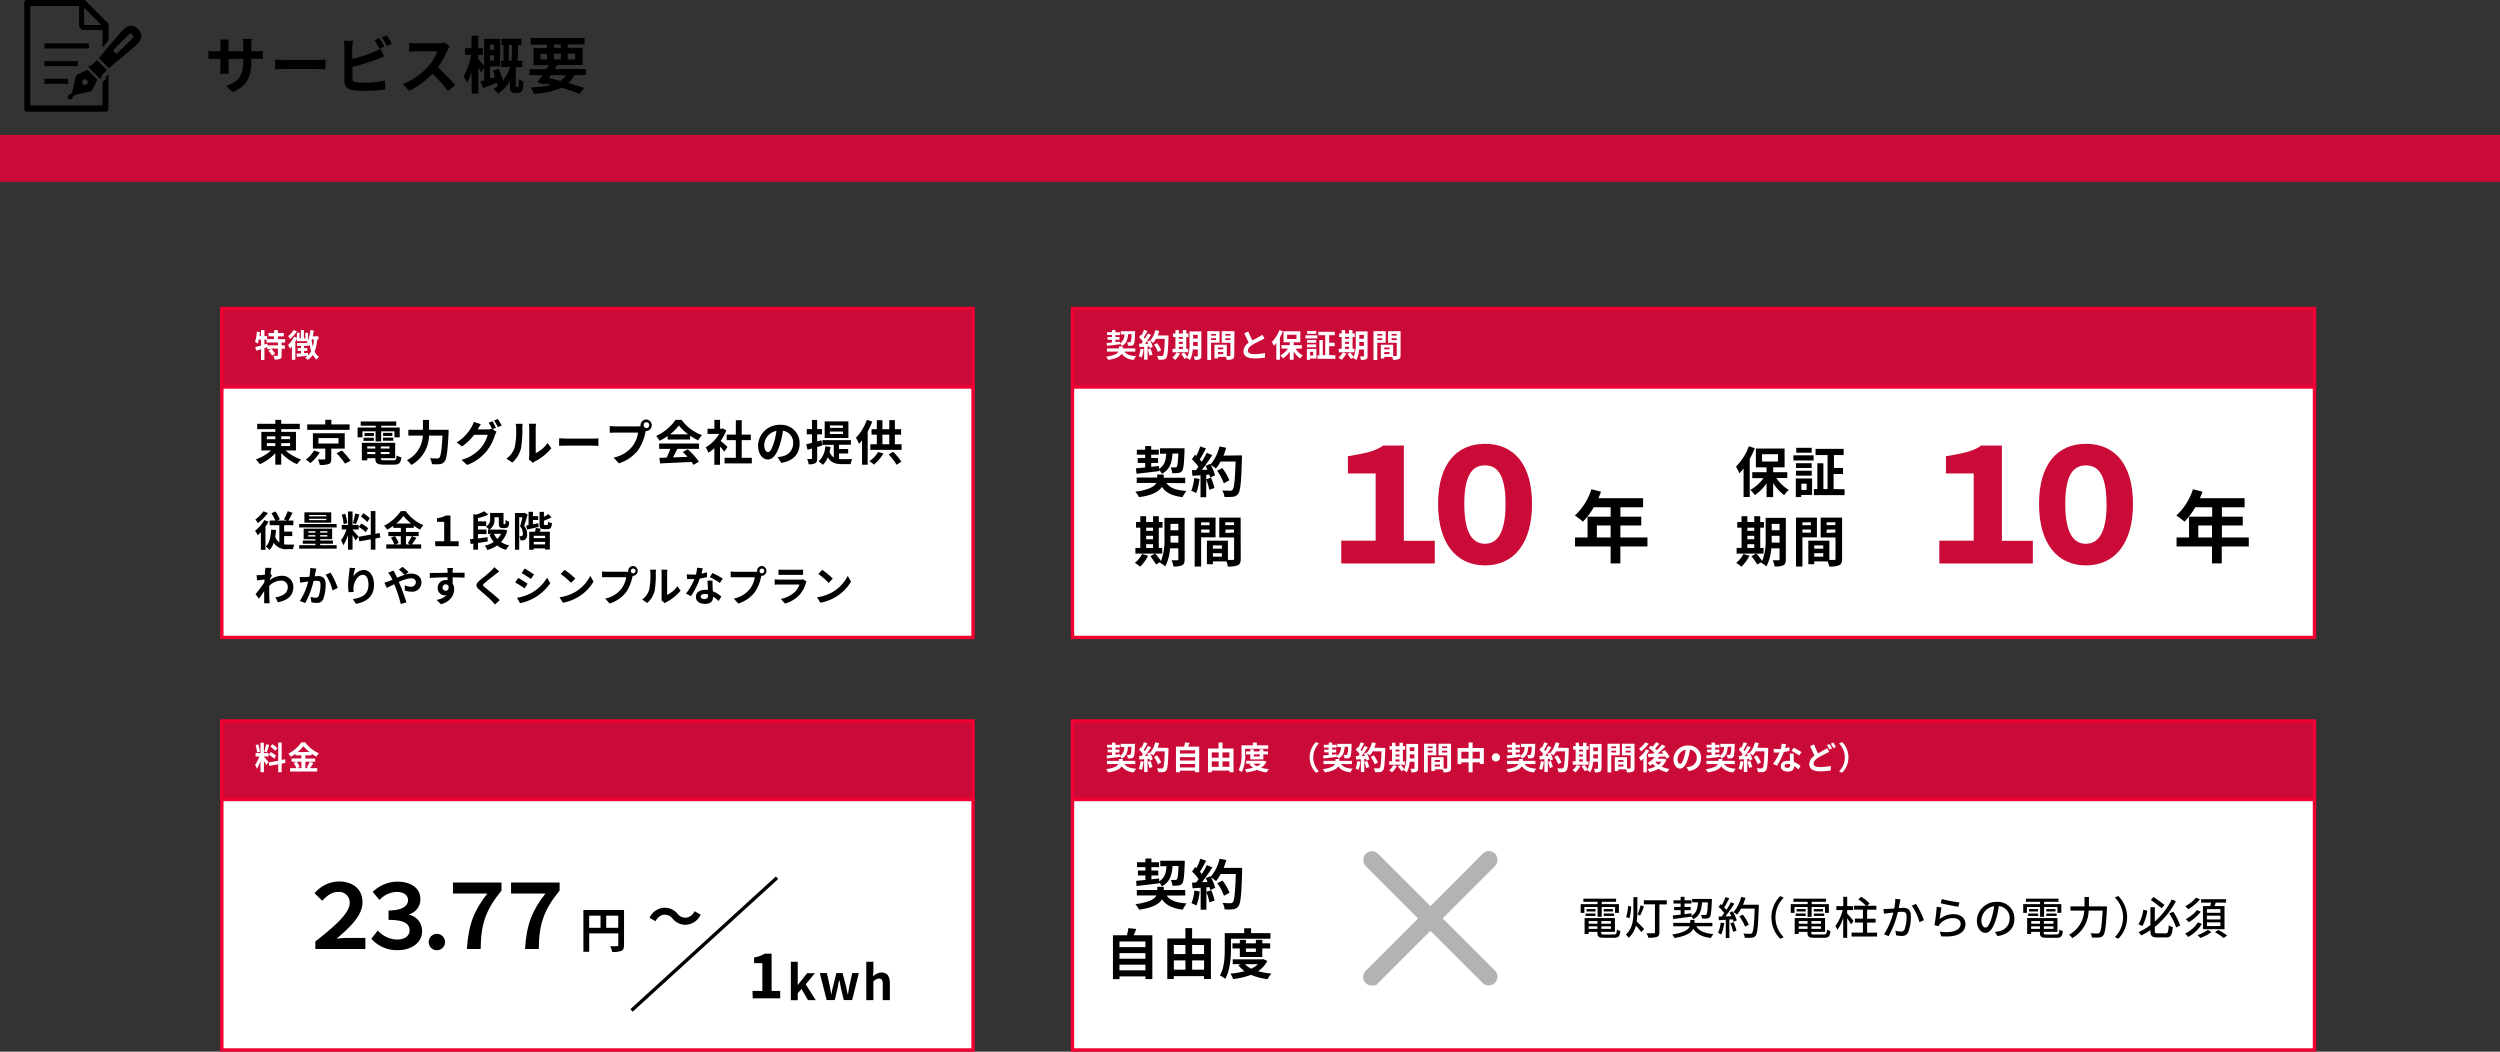 <svg xmlns="http://www.w3.org/2000/svg" viewBox="0 0 727.06 305.85"><rect x="0" y="0" width="727.06" height="305.85" fill="#333333" stroke="none"/><defs><style>.cls-1,.cls-2{fill:#ca0a37;}.cls-2,.cls-4{stroke:#f00033;}.cls-2,.cls-4,.cls-5,.cls-6{stroke-miterlimit:10;}.cls-3,.cls-4{fill:#fff;}.cls-5{fill:none;stroke:#000;}.cls-6{fill:#b3b3b3;stroke:#b3b3b3;fill-rule:evenodd;}</style></defs><g id="レイヤー_2" data-name="レイヤー 2"><g id="変更分"><rect class="cls-1" y="39.24" width="727.06" height="13.67"/><rect class="cls-2" x="64.51" y="89.71" width="218.48" height="22.83"/><path class="cls-3" d="M81.91,99.61v.83h.94v1h-.94v1.94c0,.55-.09.85-.47,1a4.15,4.15,0,0,1-1.59.18,4,4,0,0,0-.34-1.09c.47,0,1,0,1.12,0s.19,0,.19-.16v-1.92H78.88A6.79,6.79,0,0,1,80,102.85l-.88.57A7,7,0,0,0,78.05,102l.8-.49H77.73V101l-.82.26v3.41h-1v-3.1l-1.4.41-.26-1.06c.46-.1,1-.25,1.66-.42V98.76h-.63a7,7,0,0,1-.34,1.18,6.12,6.12,0,0,0-.78-.5,11.46,11.46,0,0,0,.53-3l.92.15c0,.37-.09.74-.14,1.11h.44V96h1v1.74h.77v.87h2v-.79H78.08v-1h1.64V96h1.1v.83h1.71v1H80.82v.79h2.11v1Zm-1.09,0h-3.3v-.85h-.61v1.42l.85-.24.08.5h3Z"/><path class="cls-3" d="M92.26,98.7a11.92,11.92,0,0,1-.77,3.54,3.81,3.81,0,0,0,1.26,1.52,3.44,3.44,0,0,0-.67.83A4.17,4.17,0,0,1,91,103.2a5,5,0,0,1-1.54,1.47,5.33,5.33,0,0,0-.7-.74,4.36,4.36,0,0,0,.69-.46l-3.08.32-.14-.94,1.31-.08v-.72h-1v-.83h1v-.62H86.39v-.85h2.79c.1-.16.2-.34.3-.53H86.35v-.74a8.86,8.86,0,0,1-.46.85v5.31h-1v-3.86c-.18.22-.37.42-.54.61a6.09,6.09,0,0,0-.59-1,8.85,8.85,0,0,0,1.75-2.48l.84.3V96.75h.75v1.62h.4V96h.89v2.4h.41V96.76h.78V99a11.3,11.3,0,0,0,.69-3l1,.15c-.08.56-.18,1.12-.31,1.66h1.67v.92Zm-5.91-2.37a9.93,9.93,0,0,1-2,2.25,6.19,6.19,0,0,0-.55-.85A6.68,6.68,0,0,0,85.36,96Zm3.24,7a4.22,4.22,0,0,0,.92-1.21,12,12,0,0,1-.44-1.85,3.74,3.74,0,0,1-.27.42,5.08,5.08,0,0,0-.31-.49v.41H88.43v.62h.95v.83h-.95v.65l1.15-.09Zm1.13-4.62a2.29,2.29,0,0,1-.09.28,12.51,12.51,0,0,0,.35,1.84,13.5,13.5,0,0,0,.33-2.12Z"/><rect class="cls-4" x="64.51" y="112.54" width="218.48" height="72.85"/><rect class="cls-2" x="64.51" y="209.67" width="218.48" height="22.83"/><path class="cls-3" d="M77.43,222.52a12.45,12.45,0,0,0-.67-1.2v3.26h-1V221.3a9.51,9.51,0,0,1-1.07,2.28,7.17,7.17,0,0,0-.5-1.14A8.51,8.51,0,0,0,75.39,220H74.33v-1h1.41v-3h1v3h1.38v1H76.76v.07c.27.27,1.15,1.31,1.35,1.57Zm-2.69-3.68a8.91,8.91,0,0,0-.41-2.15l.77-.21a9.68,9.68,0,0,1,.47,2.13Zm3.56-2.2c-.24.75-.51,1.63-.74,2.17l-.7-.2a16,16,0,0,0,.51-2.17Zm3.61,5.45v2.51h-1v-2.33l-2.6.47-.16-1,2.76-.49v-5.3h1V221l1-.18.16,1Zm-3.18-3.37a7.44,7.44,0,0,1,1.56,1.06l-.56.89a7.19,7.19,0,0,0-1.52-1.16Zm1.35-.34a7.9,7.9,0,0,0-1.44-1.21l.53-.74a7,7,0,0,1,1.47,1.12Z"/><path class="cls-3" d="M91.16,221.92c-.35.51-.72,1.08-1,1.47h2.1v1H84.36v-1h1.81a6.69,6.69,0,0,0-.77-1.5l.84-.36H84.82v-.95h2.83v-.92H85.94v-.45a12.37,12.37,0,0,1-1.39.86,4,4,0,0,0-.69-.89,10,10,0,0,0,3.76-3.28h1.14a9.6,9.6,0,0,0,4,3.17,5.06,5.06,0,0,0-.73,1,12.17,12.17,0,0,1-1.42-.88v.48H88.81v.92h2.86v.95H88.81v1.86h1l-.6-.25a10.06,10.06,0,0,0,.88-1.61Zm-4.86-.39a6.42,6.42,0,0,1,.85,1.53l-.76.33h1.26v-1.86ZM90,218.7A10.23,10.23,0,0,1,88.24,217a10,10,0,0,1-1.64,1.72Z"/><rect class="cls-4" x="64.51" y="232.51" width="218.48" height="72.85"/><path d="M91.71,273.8c5.51-4.32,10-8.19,10-11.26a3.09,3.09,0,0,0-3.33-3.15c-1.8,0-3.1.91-4.66,2.58l-2.23-2.19a9.39,9.39,0,0,1,7.07-3.43c4,0,6.86,2.16,6.86,6.06,0,3.74-3.38,7.07-7.51,10.55,1-.07,1.92-.18,2.86-.18h5.49V276H91.71Z"/><path d="M108,273l1.88-2.39a7.7,7.7,0,0,0,5.59,2.63c2.13,0,3.64-1,3.64-2.65,0-1.88-1.46-3.07-6.11-3.07v-2.73c4,0,5.66-1.33,5.66-3,0-1.37-1.11-2.39-3.27-2.39a6.86,6.86,0,0,0-5,2.34l-2-2.34a10.39,10.39,0,0,1,7.13-3c4.13,0,6.73,2,6.73,5a4.45,4.45,0,0,1-3.33,4.5V266a4.82,4.82,0,0,1,3.83,4.86c0,3.38-3.23,5.46-7,5.46A9.77,9.77,0,0,1,108,273Z"/><path d="M124.68,273.85a2.38,2.38,0,1,1,2.36,2.5A2.37,2.37,0,0,1,124.68,273.85Z"/><path d="M141.73,259.86h-10v-3.2h14.12V259c-4.7,5.75-6,9.91-6.06,17h-4C136.24,268.75,137.88,264.8,141.73,259.86Z"/><path d="M158.63,259.86h-10v-3.2h14.12V259c-4.7,5.75-6,9.91-6.06,17h-4C153.15,268.75,154.78,264.8,158.63,259.86Z"/><line class="cls-5" x1="225.98" y1="255.26" x2="183.66" y2="293.86"/><path d="M181.48,274.89c0,.91-.2,1.37-.78,1.64a6.47,6.47,0,0,1-2.65.31,6.7,6.7,0,0,0-.6-1.67c.8.06,1.71,0,2,0s.36-.09.36-.33v-3.39h-8.46v5.35h-1.68V264.65h11.82Zm-10.14-5.06h3.31V266.3h-3.31Zm8.46,0V266.3h-3.5v3.53Z"/><path d="M193.21,266a3.13,3.13,0,0,0-2.54,1.92l-1.77-1a5,5,0,0,1,4.36-2.94,4.83,4.83,0,0,1,3.78,1.76,2.9,2.9,0,0,0,2.38,1.15A3.12,3.12,0,0,0,202,265l1.76,1a5,5,0,0,1-4.36,2.95,4.83,4.83,0,0,1-3.77-1.76A3,3,0,0,0,193.21,266Z"/><path d="M218.85,288.18h2.86V280.1H219.3v-1.64a8.71,8.71,0,0,0,3.1-1.11h2v10.83h2.5v2.15h-8Z"/><path d="M230,279.69h2v6.71h.06l2.67-3.37H237l-2.69,3.23,2.94,4.61H235l-1.9-3.25L232,288.88v2h-2Z"/><path d="M238.42,283h2.06l.86,3.86c.15.77.25,1.52.39,2.3h.05c.16-.78.3-1.54.5-2.3l.95-3.86h1.82l1,3.86c.18.77.32,1.52.49,2.3h.07c.14-.78.25-1.53.39-2.3l.86-3.86h1.9l-1.93,7.84h-2.43l-.82-3.42c-.17-.74-.3-1.46-.45-2.28H244c-.15.82-.27,1.55-.43,2.28l-.8,3.42h-2.36Z"/><path d="M251.93,279.69H254v2.82l-.1,1.47a3.58,3.58,0,0,1,2.47-1.15c1.69,0,2.42,1.18,2.42,3.15v4.89h-2.06v-4.64c0-1.22-.33-1.64-1.1-1.64a2.21,2.21,0,0,0-1.63.89v5.39h-2.06Z"/><rect class="cls-2" x="311.9" y="89.71" width="361.21" height="22.83"/><path class="cls-3" d="M327,102.25c.61.85,1.69,1.24,3.42,1.34a4.87,4.87,0,0,0-.67,1.06,4.5,4.5,0,0,1-3.54-1.76c-.45.75-1.52,1.44-3.89,1.77a6.09,6.09,0,0,0-.63-.93c2.38-.32,3.27-.9,3.58-1.48h-3.35v-.93h3.49v-.55h1.11v.55h3.65v.93Zm-5.19-2.5,1.58-.15v-.77h-1.27V98h1.27v-.58h-1.43V96.6h1.43V96h1v.64h1.3v.82h-1.3V98h1.18v.83h-1.18v.66l1.32-.14v.49A2.8,2.8,0,0,0,327,97.26h-1.06v-.93h4.17s0,.29,0,.41c-.08,2.23-.18,3.13-.42,3.43a.91.91,0,0,1-.65.37,9.88,9.88,0,0,1-1,0,2.23,2.23,0,0,0-.29-1c.33,0,.63,0,.77,0a.32.32,0,0,0,.29-.12,6.28,6.28,0,0,0,.27-2.24h-1c-.12,1.57-.46,2.72-1.81,3.44a3.37,3.37,0,0,0-.46-.64v.13c-1.37.18-2.81.35-3.86.47Z"/><path class="cls-3" d="M332.59,101.56A8.56,8.56,0,0,1,332,104a4.34,4.34,0,0,0-.84-.4,6.67,6.67,0,0,0,.49-2.16Zm7.23-4s0,.38,0,.52c-.12,4.07-.25,5.53-.64,6a1.17,1.17,0,0,1-.89.51,10.83,10.83,0,0,1-1.45,0,2.74,2.74,0,0,0-.37-1.12,13.16,13.16,0,0,0,1.36.06.46.46,0,0,0,.39-.16c.28-.29.42-1.65.52-4.82h-2.56a7.13,7.13,0,0,1-.79,1.2,8.86,8.86,0,0,0-.88-.61,7.15,7.15,0,0,1,.73,1.74l-.84.39a4.13,4.13,0,0,0-.13-.5l-.53,0v3.82h-1v-3.74l-1.38.09-.09-1,.69,0c.14-.18.28-.38.42-.58a8.63,8.63,0,0,0-1.11-1.27l.52-.76.22.19a12.19,12.19,0,0,0,.68-1.62l1,.35c-.34.64-.72,1.35-1.05,1.87a5,5,0,0,1,.32.39,14.28,14.28,0,0,0,.86-1.52l.94.39A30,30,0,0,1,333,100l.94,0a6.42,6.42,0,0,0-.33-.64l.78-.34.07.11A7.34,7.34,0,0,0,336,96l1.14.25a9.8,9.8,0,0,1-.46,1.32Zm-5.25,3.81a10.71,10.71,0,0,1,.6,1.75l-.87.31a9.32,9.32,0,0,0-.55-1.8Zm2.17,1a8.57,8.57,0,0,0-1.13-2.14l.88-.45a8.43,8.43,0,0,1,1.21,2.08Z"/><path class="cls-3" d="M343.18,102.81a6.58,6.58,0,0,1-1.38,1.86,6.52,6.52,0,0,0-.88-.66,4.37,4.37,0,0,0,1.23-1.5Zm2.38-.37H341v-1h.84V98h-.72v-1h.72v-1h1v1H344v-1h1v1h.63v1H345v3.44h.57ZM342.83,98v.54H344V98Zm0,2H344v-.59h-1.15Zm0,1.47H344v-.63h-1.15Zm6.55,2c0,.54-.11.83-.43,1a3.17,3.17,0,0,1-1.49.19,3.65,3.65,0,0,0-.31-1c.4,0,.84,0,1,0s.19,0,.19-.19v-1.83H346.9a7.76,7.76,0,0,1-.84,3.09,3.29,3.29,0,0,0-.87-.62,1.29,1.29,0,0,1,.09-.16l-.77.44a9.34,9.34,0,0,0-1-1.41l.84-.45a10.21,10.21,0,0,1,1,1.26,9.87,9.87,0,0,0,.59-3.94V96.37h3.44Zm-1.07-2.84V99.44H347v.34c0,.25,0,.51,0,.8ZM347,97.38v1.08h1.34V97.38Z"/><path class="cls-3" d="M352.21,99.67v5h-1.1V96.32h3.56v3.35Zm0-2.55v.49h1.43v-.49Zm1.43,1.76v-.53h-1.43v.53Zm5.31,4.45c0,.6-.12.92-.49,1.1a4,4,0,0,1-1.7.21,4.35,4.35,0,0,0-.24-.86h-2.31v.47h-1v-4h3.58v3.29c.36,0,.7,0,.82,0s.23-.06.23-.21V99.69h-2.53V96.32H359Zm-3.2-2.28h-1.54v.55h1.54Zm0,1.92v-.58h-1.54V103Zm.61-5.85v.49h1.48v-.49Zm1.48,1.78v-.55h-1.48v.55Z"/><path class="cls-3" d="M364.25,99c.77-.44,1.57-.84,2-1.09a7.74,7.74,0,0,0,.87-.57l.64,1.08-.92.5c-.58.29-1.75.83-2.6,1.37s-1.29,1-1.29,1.7.64,1,1.93,1a13.93,13.93,0,0,0,3-.35V104a17.3,17.3,0,0,1-3,.23c-1.85,0-3.25-.51-3.25-2.11a3.13,3.13,0,0,1,1.54-2.45c-.43-.79-.87-1.78-1.29-2.77l1.16-.47A22.77,22.77,0,0,0,364.25,99Z"/><path class="cls-3" d="M373.1,96.32a16.85,16.85,0,0,1-.87,1.83v6.47h-1.05V99.76a9.86,9.86,0,0,1-.7.83,7.73,7.73,0,0,0-.6-1.13A9.86,9.86,0,0,0,372.07,96Zm3.66,5.08a7,7,0,0,0,2.12,2,4.68,4.68,0,0,0-.78.88,7.84,7.84,0,0,1-1.88-2.06v2.39H375.1v-2.35a7.31,7.31,0,0,1-2,2,4.59,4.59,0,0,0-.77-.88,6.6,6.6,0,0,0,2.24-2h-1.9v-1h2.43v-.84h-1.82v-3.2h4.88v3.2h-1.94v.84h2.4v1Zm-2.43-2.82h2.72V97.34h-2.72Z"/><path class="cls-3" d="M379.67,97.53h3.45v.88h-3.45Zm3.18,6.74H381v.36h-.93v-3.16h2.77Zm-.07-4.58h-2.67v-.83h2.67Zm-2.67.47h2.67V101h-2.67Zm2.67-3.07h-2.62v-.84h2.62ZM381,102.34v1.06h.89v-1.06Zm7.36,1v1h-5.22v-1h.56V98.88h1v4.41h.71v-5.8h-2v-1h4.78v1h-1.65v2.19h1.61v1h-1.61v2.57Z"/><path class="cls-3" d="M391.52,102.81a6.37,6.37,0,0,1-1.37,1.86,6.62,6.62,0,0,0-.89-.66,4.26,4.26,0,0,0,1.23-1.5Zm2.38-.37h-4.56v-1h.84V98h-.73v-1h.73v-1h1v1h1.15v-1h1v1H394v1h-.64v3.44h.57ZM391.17,98v.54h1.15V98Zm0,2h1.15v-.59h-1.15Zm0,1.47h1.15v-.63h-1.15Zm6.55,2c0,.54-.1.83-.43,1a3.13,3.13,0,0,1-1.48.19,4,4,0,0,0-.32-1c.4,0,.85,0,1,0s.18,0,.18-.19v-1.83h-1.41a7.6,7.6,0,0,1-.84,3.09,3.14,3.14,0,0,0-.87-.62l.09-.16-.77.44a9.21,9.21,0,0,0-1-1.41l.83-.45a10.32,10.32,0,0,1,1,1.26,9.86,9.86,0,0,0,.58-3.94V96.37h3.44Zm-1.07-2.84V99.44h-1.34v.34c0,.25,0,.51,0,.8Zm-1.34-3.2v1.08h1.34V97.38Z"/><path class="cls-3" d="M400.55,99.67v5h-1.1V96.32H403v3.35Zm0-2.55v.49H402v-.49ZM402,98.88v-.53h-1.43v.53Zm5.32,4.45c0,.6-.12.92-.5,1.1a4,4,0,0,1-1.7.21,3.76,3.76,0,0,0-.24-.86h-2.3v.47h-1v-4h3.58v3.29c.36,0,.71,0,.83,0s.22-.06.22-.21V99.69h-2.53V96.32h3.65Zm-3.21-2.28h-1.53v.55h1.53Zm0,1.92v-.58h-1.53V103Zm.61-5.85v.49h1.48v-.49Zm1.48,1.78v-.55H404.7v.55Z"/><rect class="cls-4" x="311.9" y="112.54" width="361.21" height="72.85"/><path d="M333.89,161.63a11.21,11.21,0,0,1-2.34,3.18,9.9,9.9,0,0,0-1.51-1.13,7.37,7.37,0,0,0,2.09-2.57ZM338,161h-7.8v-1.65h1.43v-5.89h-1.24v-1.65h1.24v-1.68h1.7v1.68h2v-1.68H337v1.68h1.08v1.65H337v5.89h1Zm-4.67-7.54v.92h2v-.92Zm0,3.37h2v-1h-2Zm0,2.52h2v-1.08h-2Zm11.19,3.31c0,.94-.18,1.43-.73,1.73a5.43,5.43,0,0,1-2.54.34,6.75,6.75,0,0,0-.54-1.8c.68,0,1.44,0,1.67,0s.31-.08.31-.34v-3.12h-2.41a12.9,12.9,0,0,1-1.43,5.28,5.55,5.55,0,0,0-1.49-1.06c.05-.1.11-.18.16-.27l-1.32.74a15.7,15.7,0,0,0-1.69-2.39l1.42-.78a17.49,17.49,0,0,1,1.72,2.16,16.94,16.94,0,0,0,1-6.73v-5.82h5.87Zm-1.83-4.83v-2h-2.28v.59c0,.41,0,.87,0,1.37Zm-2.28-5.48v1.86h2.28v-1.86Z"/><path d="M349.31,156.27v8.49h-1.87V150.54h6.07v5.73Zm0-4.36v.84h2.44v-.84Zm2.44,3V154h-2.44v.9Zm9.08,7.6c0,1-.21,1.57-.84,1.87a6.82,6.82,0,0,1-2.91.37,6.66,6.66,0,0,0-.41-1.48h-3.93v.81H351v-6.85h.78v0l5.33,0v5.62h1.41c.29,0,.39-.1.39-.35V156.3h-4.32v-5.76h6.22Zm-5.48-3.9h-2.61v.95h2.61Zm0,3.28v-1h-2.61v1Zm1-10v.84h2.53v-.84Zm2.53,3V154H356.4V155Z"/><path d="M339.23,140.47c1,1.46,2.87,2.13,5.84,2.3a8.16,8.16,0,0,0-1.15,1.81c-3-.36-4.84-1.25-6-3-.78,1.28-2.61,2.46-6.65,3a10.62,10.62,0,0,0-1.08-1.59c4.06-.55,5.58-1.54,6.11-2.54h-5.71v-1.58h5.95V138h1.9v.94h6.24v1.58Zm-8.88-4.27c.77-.06,1.69-.16,2.7-.25v-1.32h-2.17v-1.41h2.17v-1h-2.44v-1.42h2.44v-1.08h1.75v1.08H337v1.42H334.8v1h2v1.41h-2v1.13l2.25-.24,0,.84c1.62-1,2-2.41,2.12-4.41h-1.81v-1.59h7.13s0,.51,0,.72c-.14,3.81-.3,5.33-.71,5.85a1.48,1.48,0,0,1-1.11.62,12.45,12.45,0,0,1-1.76.07,3.9,3.9,0,0,0-.49-1.69c.57,0,1.08,0,1.31,0a.54.54,0,0,0,.49-.19c.23-.27.35-1.28.47-3.84H341c-.2,2.68-.78,4.65-3.08,5.89a5.25,5.25,0,0,0-.8-1.1V137c-2.33.3-4.79.58-6.58.79Z"/><path d="M348.83,139.3a14.66,14.66,0,0,1-.95,4.09,9.57,9.57,0,0,0-1.44-.68,11.66,11.66,0,0,0,.84-3.68Zm12.35-6.87s0,.63,0,.87c-.2,6.95-.43,9.46-1.09,10.3a2,2,0,0,1-1.53.87,14.71,14.71,0,0,1-2.47.05,4.42,4.42,0,0,0-.64-1.9c1,.09,1.91.09,2.34.09a.76.76,0,0,0,.66-.27c.48-.49.72-2.81.89-8.22h-4.38a12.77,12.77,0,0,1-1.35,2.05,11.29,11.29,0,0,0-1.49-1.05,12.6,12.6,0,0,1,1.24,3l-1.43.66c-.05-.25-.13-.54-.22-.85l-.91.06v6.52h-1.66v-6.39l-2.35.16-.16-1.65,1.17,0c.24-.3.5-.64.73-1a14.55,14.55,0,0,0-1.9-2.17l.89-1.3.38.33a21.17,21.17,0,0,0,1.16-2.76l1.66.59c-.57,1.09-1.22,2.31-1.79,3.2.21.23.4.46.56.67a25.37,25.37,0,0,0,1.46-2.6l1.6.66a50.28,50.28,0,0,1-3,4.3l1.6-.06c-.17-.38-.36-.76-.55-1.09l1.33-.59.11.19a12.71,12.71,0,0,0,2.62-5.29l1.93.42a17.31,17.31,0,0,1-.77,2.27Zm-9,6.5a18.06,18.06,0,0,1,1,3l-1.49.52a16.09,16.09,0,0,0-.93-3.06Zm3.72,1.62a15.21,15.21,0,0,0-1.94-3.66l1.51-.77a15.09,15.09,0,0,1,2.06,3.56Z"/><path class="cls-1" d="M390.07,157.23h10V137.69H392v-5c4.49-.83,7.56-1.19,10.27-3.12h6v27.7h9v6.6H390.07Z"/><path class="cls-1" d="M418.23,146.54c0-11.64,5.41-17.47,13.66-17.47s13.66,5.83,13.66,17.47-5.41,17.89-13.66,17.89S418.23,158.19,418.23,146.54Zm19.62,0c0-9.21-2.84-11.19-6-11.19s-6,2-6,11.19,2.84,11.6,6,11.6S437.85,155.76,437.85,146.54Z"/><path d="M479.11,158.93h-7.87v4.92h-2.83v-4.92H458.06v-2.62h3.64v-6.05h6.71v-2.73h-4.92a20.25,20.25,0,0,1-3.13,4.18,20.74,20.74,0,0,0-2.36-1.77,17.64,17.64,0,0,0,4.82-7.66l2.79.72a15.09,15.09,0,0,1-.76,1.88h13v2.65h-6.6v2.73h6.07v2.56h-6.07v3.49h7.87Zm-10.7-2.62v-3.49h-4v3.49Z"/><path d="M508.78,161.63a11.24,11.24,0,0,1-2.35,3.18,9.9,9.9,0,0,0-1.51-1.13,7.39,7.39,0,0,0,2.1-2.57Zm4.06-.63h-7.79v-1.65h1.43v-5.89h-1.24v-1.65h1.24v-1.68h1.7v1.68h2v-1.68h1.73v1.68H513v1.65h-1.08v5.89h1Zm-4.66-7.54v.92h2v-.92Zm0,3.37h2v-1h-2Zm0,2.52h2v-1.08h-2Zm11.18,3.31c0,.94-.17,1.43-.73,1.73a5.38,5.38,0,0,1-2.54.34,7.1,7.1,0,0,0-.53-1.8c.68,0,1.44,0,1.66,0s.32-.08.32-.34v-3.12h-2.41a13.06,13.06,0,0,1-1.43,5.28,5.55,5.55,0,0,0-1.49-1.06c0-.1.11-.18.16-.27l-1.32.74a15.83,15.83,0,0,0-1.7-2.39l1.43-.78a16.49,16.49,0,0,1,1.71,2.16,16.94,16.94,0,0,0,1-6.73v-5.82h5.87Zm-1.82-4.83v-2h-2.29v.59c0,.41,0,.87,0,1.37Zm-2.29-5.48v1.86h2.29v-1.86Z"/><path d="M524.19,156.27v8.49h-1.87V150.54h6.08v5.73Zm0-4.36v.84h2.45v-.84Zm2.45,3V154h-2.45v.9Zm9.08,7.6c0,1-.21,1.57-.85,1.87a6.77,6.77,0,0,1-2.9.37,7.25,7.25,0,0,0-.41-1.48h-3.94v.81h-1.71v-6.85h.78v0l5.33,0v5.62h1.41c.29,0,.38-.1.38-.35V156.3h-4.32v-5.76h6.23Zm-5.48-3.9h-2.62v.95h2.62Zm0,3.28v-1h-2.62v1Zm1-10v.84h2.52v-.84Zm2.52,3V154h-2.52V155Z"/><path d="M510.33,130.35a25.9,25.9,0,0,1-1.47,3.12v11.06h-1.79v-8.29c-.4.5-.8,1-1.21,1.41a12.94,12.94,0,0,0-1-1.94,16.78,16.78,0,0,0,3.75-5.93Zm6.26,8.68a11.93,11.93,0,0,0,3.63,3.46,7.66,7.66,0,0,0-1.33,1.51,13.14,13.14,0,0,1-3.22-3.53v4.1h-1.91v-4a12.62,12.62,0,0,1-3.43,3.41,7.38,7.38,0,0,0-1.3-1.5,11.47,11.47,0,0,0,3.83-3.43H509.6v-1.72h4.16v-1.42h-3.11v-5.46H519v5.46h-3.31v1.42h4.09V139Zm-4.14-4.81h4.64v-2.13h-4.64Z"/><path d="M521.56,132.43h5.89v1.49h-5.89Zm5.43,11.5h-3.15v.62h-1.58v-5.41H527Zm-.11-7.82h-4.57V134.7h4.57Zm-4.57.79h4.57v1.43h-4.57Zm4.57-5.23H522.4v-1.43h4.48Zm-3,9v1.81h1.53v-1.81Zm12.57,1.62V144h-8.92v-1.76h1v-7.52h1.76v7.52h1.21v-9.9h-3.49v-1.8h8.17v1.8h-2.82v3.74H536v1.78h-2.74v4.38Z"/><path class="cls-1" d="M564,157.23h10V137.69h-8.07v-5c4.5-.83,7.57-1.19,10.27-3.12h6v27.7h9v6.6H564Z"/><path class="cls-1" d="M593,146.54c0-11.64,5.41-17.47,13.66-17.47s13.67,5.83,13.67,17.47-5.41,17.89-13.67,17.89S593,158.19,593,146.54Zm19.62,0c0-9.21-2.84-11.19-6-11.19s-6,2-6,11.19,2.84,11.6,6,11.6S612.65,155.76,612.65,146.54Z"/><path d="M654,158.93h-7.86v4.92H643.3v-4.92H633v-2.62h3.63v-6.05h6.72v-2.73h-4.92a21,21,0,0,1-3.13,4.18,20.87,20.87,0,0,0-2.37-1.77,17.74,17.74,0,0,0,4.83-7.66l2.78.72a13.7,13.7,0,0,1-.76,1.88h13v2.65h-6.6v2.73h6.07v2.56h-6.07v3.49H654Zm-10.69-2.62v-3.49h-4v3.49Z"/><path d="M67.67,26.81,65.74,25c3.48-1.21,5-2.76,5-7.19v-.68H66.48v2.45c0,.79,0,1.53.07,1.89H64a13.47,13.47,0,0,0,.11-1.89V17.12H62.61c-.9,0-1.55,0-2,.07V14.74a11,11,0,0,0,2,.17h1.53V13.12A15,15,0,0,0,64,11.5h2.56a10.17,10.17,0,0,0-.11,1.62v1.79h4.27V13a12.39,12.39,0,0,0-.11-1.67h2.57A12.05,12.05,0,0,0,73.09,13v1.9h1.33a10.64,10.64,0,0,0,2-.13v2.39c-.4,0-1-.05-2-.05H73.09v.59C73.09,22.18,72,24.9,67.67,26.81Z"/><path d="M82.9,17.44h9.66c.85,0,1.64-.07,2.11-.1v2.82c-.43,0-1.35-.09-2.11-.09H82.9c-1,0-2.24,0-2.9.09V17.34C80.64,17.39,82,17.44,82.9,17.44Z"/><path d="M102.44,13.74v3.4a45.33,45.33,0,0,0,6.23-2,11.91,11.91,0,0,0,2-1l1,2.28c-.7.29-1.51.63-2.11.85a63.13,63.13,0,0,1-7.06,2.2v3.33c0,.77.36,1,1.17,1.13a17.22,17.22,0,0,0,2.09.11,30.32,30.32,0,0,0,6.27-.63v2.63a51.53,51.53,0,0,1-6.41.38,21,21,0,0,1-3-.2,2.6,2.6,0,0,1-2.46-2.7V13.74a15.05,15.05,0,0,0-.15-1.88h2.67A13.59,13.59,0,0,0,102.44,13.74Zm9.35-.18-1.46.61a23.08,23.08,0,0,0-1.4-2.51l1.42-.57A27.24,27.24,0,0,1,111.79,13.56Zm2.14-.83-1.42.61a20,20,0,0,0-1.46-2.49l1.42-.57A19.48,19.48,0,0,1,113.93,12.73Z"/><path d="M130.17,14.58a26.54,26.54,0,0,1-2.83,5,51.4,51.4,0,0,1,5,5.15l-2.05,1.78a40.58,40.58,0,0,0-4.54-5.09A23.62,23.62,0,0,1,119,26.43l-1.85-1.95a20.13,20.13,0,0,0,7.38-5.16,13.88,13.88,0,0,0,2.68-4.41h-6.1c-.76,0-1.75.1-2.12.12V12.47a18,18,0,0,0,2.12.13h6.36a6.69,6.69,0,0,0,1.85-.23l1.48,1.1A7.18,7.18,0,0,0,130.17,14.58Z"/><path d="M150.49,25.28c.11,0,.2,0,.23-.09a.69.69,0,0,0,.13-.38c0-.31.05-1,.05-1.84a5,5,0,0,0,1.3.74,12,12,0,0,1-.2,2.23,1.36,1.36,0,0,1-.52.85,1.44,1.44,0,0,1-.88.27h-.85a1.42,1.42,0,0,1-1.1-.42c-.27-.28-.34-.57-.34-1.6V23.71a13,13,0,0,1-3.46,3.53,7.23,7.23,0,0,0-1.33-1.32A11.58,11.58,0,0,0,145,24.77l-.27.11c-.06-.23-.11-.5-.2-.81l-4,1.53-.82-1.94,1.11-.31V19.62l-.88,1.53a16.66,16.66,0,0,0-.83-1.55v7.62h-1.94V21a15.35,15.35,0,0,1-1.34,3.09,10.51,10.51,0,0,0-1-1.85,21.92,21.92,0,0,0,2.22-6.3h-1.82V14h1.91v-3.6h1.94V14h1.35v2h-1.35v1.15c.34.36,1.3,1.48,1.71,2V11.3h4.67v8h-2.94v3.51L144,22.4c-.22-.63-.45-1.26-.69-1.82L145,20a27.46,27.46,0,0,1,1.3,3.4,11.29,11.29,0,0,0,2-3.91h-2.55V17.68h.68V13.07h-.56v-1.8h5.78v1.8h-1v1.35a24.28,24.28,0,0,1-.2,3.26h1.44v1.83h-1.78L150,20v5a.55.55,0,0,0,0,.27c0,.07.12.09.21.09Zm-8-12.28v1.46h1.22V13Zm1.22,4.61V16.08h-1.22v1.53Zm5,.07a21.62,21.62,0,0,0,.21-3.26V13.07H148v4.61Z"/><path d="M167,21.86a7.92,7.92,0,0,1-1.67,2.3c1.75.49,3.31,1,4.54,1.4l-1.32,1.75a53.6,53.6,0,0,0-5.22-1.78,22.93,22.93,0,0,1-8.17,1.73,6.27,6.27,0,0,0-.81-1.84,28.71,28.71,0,0,0,5.92-.72c-.58-.14-1.15-.29-1.75-.41l-.19.27-2.08-.65c.46-.58,1-1.28,1.52-2.05H154V20.13h4.9l.72-1.16h-4.47v-5h3.91v-1h-4.73V11.05H170v1.86h-4.88v1h4.3v5h-7.36l-.72,1.16h9.09v1.73Zm-9.81-4.56h1.89V15.63h-1.89Zm2.43,5.44c1.12.23,2.25.5,3.35.79a5.8,5.8,0,0,0,1.64-1.67h-4.39Zm1.48-8.81h2v-1h-2Zm2,3.37V15.63h-2V17.3Zm2-1.67V17.3h2.16V15.63Z"/><path d="M20.94,28.67a.68.68,0,0,0,.21-.53l.54-.53L26,26.68a1.33,1.33,0,0,0,1-.8s.82-1.83,1.32-2.66L27,21.84l-.22-.22-1.38-1.38c-.83.5-2.67,1.32-2.67,1.32a1.32,1.32,0,0,0-.79,1L21,26.88l-.53.53a.74.74,0,1,0,.51,1.26Zm3.16-5.34a.81.81,0,1,1,1.14,1.14.81.81,0,0,1-1.14,0A.8.8,0,0,1,24.1,23.33Z"/><path d="M31.12,20.39l-2.94-2.95-1.36,1.37a.88.88,0,0,1-.77.23l-.4.4,1.4,1.4.33.33,1.75,1.74.4-.4a.87.87,0,0,1,.23-.76Z"/><path d="M40.12,8.45c-1.36-1.36-2.84-1.24-4.39.31s-6,7.08-7,8.12l3,3c1-1.05,6.58-5.5,8.13-7S41.48,9.81,40.12,8.45Zm-1.35,2.4-4.66,4.66a.3.3,0,0,1-.41,0l-.64-.64a.3.3,0,0,1,0-.41L37.72,9.8a.28.28,0,0,1,.41,0l.64.64A.3.3,0,0,1,38.77,10.85Z"/><rect x="12.93" y="12.62" width="12.92" height="1.47"/><rect x="12.93" y="17.76" width="9.69" height="1.47"/><rect x="12.93" y="22.9" width="6.9" height="1.47"/><path d="M30.87,22.92l-.53.45-.53.52v6.79h-21V1.76H23V7.3a1.43,1.43,0,0,0,1.43,1.43h5.39v5.08l.89-1.05.87-1V6.9L24.67,0H7.8a.74.74,0,0,0-.74.73v31a.74.74,0,0,0,.74.74h23a.74.74,0,0,0,.73-.74V21.6l-.84.84ZM24.46,2.27l5,5h-5Z"/><rect class="cls-2" x="311.9" y="209.67" width="361.21" height="22.83"/><path class="cls-3" d="M327,222.21c.61.85,1.69,1.24,3.42,1.35a4.64,4.64,0,0,0-.67,1.06,4.53,4.53,0,0,1-3.54-1.77c-.45.75-1.52,1.44-3.89,1.77a6.55,6.55,0,0,0-.63-.92c2.38-.33,3.27-.91,3.58-1.49h-3.35v-.93h3.49v-.55h1.11v.55h3.65v.93Zm-5.19-2.5,1.58-.15v-.77h-1.27V218h1.27v-.57h-1.43v-.83h1.43v-.63h1v.63h1.3v.83h-1.3V218h1.18v.83h-1.18v.66l1.32-.14v.49a2.8,2.8,0,0,0,1.25-2.58h-1.06v-.93h4.17s0,.3,0,.42c-.08,2.23-.18,3.12-.42,3.43a.9.9,0,0,1-.65.36,7.42,7.42,0,0,1-1,0,2.24,2.24,0,0,0-.29-1c.33,0,.63,0,.77,0a.33.33,0,0,0,.29-.11,6.43,6.43,0,0,0,.27-2.25h-1c-.12,1.57-.46,2.72-1.81,3.45a2.84,2.84,0,0,0-.46-.64v.13l-3.86.46Z"/><path class="cls-3" d="M332.59,221.52a8.56,8.56,0,0,1-.56,2.4,5,5,0,0,0-.84-.4,6.67,6.67,0,0,0,.49-2.16Zm7.23-4s0,.37,0,.51c-.12,4.07-.25,5.54-.64,6a1.17,1.17,0,0,1-.89.51,8.26,8.26,0,0,1-1.45,0,2.74,2.74,0,0,0-.37-1.12,13.16,13.16,0,0,0,1.36.06.46.46,0,0,0,.39-.16c.28-.29.42-1.64.52-4.81h-2.56a8,8,0,0,1-.79,1.2,7.44,7.44,0,0,0-.88-.62,7.32,7.32,0,0,1,.73,1.74l-.84.39a4.67,4.67,0,0,0-.13-.5l-.53,0v3.82h-1v-3.75l-1.38.09-.09-1,.69,0c.14-.18.28-.37.42-.58a8.63,8.63,0,0,0-1.11-1.27l.52-.76.22.19a12.66,12.66,0,0,0,.68-1.61l1,.34c-.34.64-.72,1.36-1.05,1.88a5,5,0,0,1,.32.39,14.37,14.37,0,0,0,.86-1.53l.94.39a30,30,0,0,1-1.78,2.52l.94,0a6.42,6.42,0,0,0-.33-.64l.78-.34.07.11a7.25,7.25,0,0,0,1.53-3.09l1.14.24a10.45,10.45,0,0,1-.46,1.33Zm-5.25,3.81a10.62,10.62,0,0,1,.6,1.74l-.87.31a9.24,9.24,0,0,0-.55-1.79Zm2.17.94a8.75,8.75,0,0,0-1.13-2.14l.88-.45a8.43,8.43,0,0,1,1.21,2.08Z"/><path class="cls-3" d="M348.75,217.13v7.46h-1.18v-.46h-4.41v.47H342v-7.47h2.37a9.9,9.9,0,0,0,.26-1.22l1.33.15c-.14.37-.28.73-.43,1.07Zm-5.59,1.06v.95h4.41v-.95Zm0,2v1h4.41v-1Zm4.41,3v-1h-4.41v1Z"/><path class="cls-3" d="M358.73,217.69v6.91h-1.16v-.49h-5.15v.5h-1.11v-6.92h3.08v-1.75h1.14v1.75Zm-6.31,1.12v1.55h2v-1.55Zm0,4.21h2v-1.58h-2Zm3.11-4.21v1.55h2v-1.55Zm2,4.21v-1.58h-2V223Z"/><path class="cls-3" d="M362.13,219.37a11.2,11.2,0,0,1-1,5.21,4.32,4.32,0,0,0-.9-.61,9.66,9.66,0,0,0,.83-4.6v-2.61h3.3v-.82h1.16v.82h3.3v1h-6.71Zm6.19,2.15a4.66,4.66,0,0,1-1.58,1.77,13,13,0,0,0,2.28.4,4.64,4.64,0,0,0-.65.94,9.77,9.77,0,0,1-2.82-.73,12.46,12.46,0,0,1-3.06.72,3.93,3.93,0,0,0-.45-.92,13.43,13.43,0,0,0,2.41-.42,4.76,4.76,0,0,1-1.07-1l.44-.16h-1.39v-.87h5l.2,0Zm-4.7-.67V219.4h-1.25v-.87h1.25v-.61h1v.61h1.69v-.61h1.1v.61h1.34v.87h-1.34v1.45Zm.88,1.24a3.53,3.53,0,0,0,1.08.76,4.09,4.09,0,0,0,1.12-.76Zm.16-2.69V220h1.69v-.62Z"/><path class="cls-3" d="M382.71,215.81l.88.39a5.82,5.82,0,0,0,0,8.14l-.88.39a6.35,6.35,0,0,1,0-8.92Z"/><path class="cls-3" d="M390,222.21c.6.85,1.68,1.24,3.42,1.35a4.32,4.32,0,0,0-.67,1.06c-1.78-.22-2.84-.74-3.54-1.77-.46.75-1.53,1.44-3.9,1.77a6.55,6.55,0,0,0-.63-.92c2.38-.33,3.27-.91,3.58-1.49h-3.35v-.93h3.49v-.55h1.11v.55h3.66v.93Zm-5.2-2.5,1.58-.15v-.77h-1.27V218h1.27v-.57H385v-.83h1.43v-.63h1v.63h1.3v.83h-1.3V218h1.18v.83H387.4v.66l1.32-.14v.49a2.8,2.8,0,0,0,1.25-2.58h-1.06v-.93h4.17s0,.3,0,.42c-.08,2.23-.18,3.12-.42,3.43a.88.88,0,0,1-.65.36,7.42,7.42,0,0,1-1,0,2.24,2.24,0,0,0-.29-1c.34,0,.63,0,.77,0a.33.33,0,0,0,.29-.11,6.16,6.16,0,0,0,.27-2.25h-1c-.11,1.57-.46,2.72-1.8,3.45a2.9,2.9,0,0,0-.47-.64v.13l-3.85.46Z"/><path class="cls-3" d="M395.62,221.52a8.94,8.94,0,0,1-.55,2.4,5.54,5.54,0,0,0-.85-.4,6.67,6.67,0,0,0,.49-2.16Zm7.23-4s0,.37,0,.51c-.12,4.07-.25,5.54-.64,6a1.17,1.17,0,0,1-.89.51,8.23,8.23,0,0,1-1.45,0,2.74,2.74,0,0,0-.37-1.12,13.16,13.16,0,0,0,1.36.06.46.46,0,0,0,.39-.16c.28-.29.42-1.64.53-4.81H399.2a8,8,0,0,1-.79,1.2,7.27,7.27,0,0,0-.87-.62,7.67,7.67,0,0,1,.72,1.74l-.83.39c0-.15-.08-.31-.13-.5l-.53,0v3.82h-1v-3.75l-1.38.09-.09-1,.69,0c.14-.18.29-.37.43-.58a8.72,8.72,0,0,0-1.12-1.27l.52-.76.23.19a11.27,11.27,0,0,0,.67-1.61l1,.34c-.34.64-.72,1.36-1.05,1.88a5,5,0,0,1,.32.39,12.81,12.81,0,0,0,.86-1.53l.94.39a27.88,27.88,0,0,1-1.78,2.52l.94,0c-.1-.22-.21-.44-.32-.64l.78-.34.06.11a7.37,7.37,0,0,0,1.54-3.09l1.13.24a10.45,10.45,0,0,1-.46,1.33Zm-5.25,3.81a11.77,11.77,0,0,1,.61,1.74l-.88.31a8.59,8.59,0,0,0-.55-1.79Zm2.18.94a8.81,8.81,0,0,0-1.14-2.14l.89-.45a8.7,8.7,0,0,1,1.2,2.08Z"/><path class="cls-3" d="M406.21,222.78a6.46,6.46,0,0,1-1.37,1.85A7.32,7.32,0,0,0,404,224a4.17,4.17,0,0,0,1.23-1.5Zm2.38-.38H404v-1h.83V218h-.72v-1h.72v-1h1v1H407v-1h1v1h.64v1H408v3.45h.57ZM405.86,218v.54H407V218Zm0,2H407v-.59h-1.15Zm0,1.48H407v-.63h-1.15Zm6.55,1.94c0,.55-.1.84-.43,1a3.1,3.1,0,0,1-1.48.2,4.09,4.09,0,0,0-.32-1.05c.4,0,.85,0,1,0s.19-.05.19-.2v-1.83h-1.41a7.56,7.56,0,0,1-.84,3.09,3.36,3.36,0,0,0-.87-.62l.09-.16-.77.44a9.93,9.93,0,0,0-1-1.4l.83-.46a10.4,10.4,0,0,1,1,1.27,9.92,9.92,0,0,0,.58-3.94v-3.41h3.44Zm-1.07-2.83V219.4H410v.35c0,.24,0,.51,0,.8ZM410,217.34v1.09h1.34v-1.09Z"/><path class="cls-3" d="M415.24,219.63v5h-1.1v-8.33h3.56v3.35Zm0-2.55v.49h1.43v-.49Zm1.43,1.76v-.52h-1.43v.52ZM422,223.3c0,.59-.13.92-.5,1.09a3.92,3.92,0,0,1-1.7.22,4.25,4.25,0,0,0-.24-.87h-2.3v.48h-1v-4h3.58v3.29h.83c.16,0,.22-.05.22-.2v-3.64h-2.53v-3.37H422ZM418.78,221h-1.53v.56h1.53Zm0,1.92v-.57h-1.53v.57Zm.61-5.85v.49h1.48v-.49Zm1.48,1.78v-.54h-1.48v.54Z"/><path class="cls-3" d="M431.53,217.53v4.64h-1.16v-.46h-2.1v2.9H427.1v-2.9H425v.51H423.9v-4.69h3.2v-1.6h1.17v1.6Zm-4.43,3.09v-2H425v2Zm3.27,0v-2h-2.1v2Z"/><path class="cls-3" d="M436.24,220.27a1.19,1.19,0,1,1-1.19-1.19A1.2,1.2,0,0,1,436.24,220.27Z"/><path class="cls-3" d="M443.36,222.21c.6.85,1.68,1.24,3.42,1.35a4.64,4.64,0,0,0-.67,1.06,4.53,4.53,0,0,1-3.54-1.77c-.45.75-1.52,1.44-3.89,1.77a6.55,6.55,0,0,0-.63-.92c2.37-.33,3.27-.91,3.57-1.49h-3.34v-.93h3.48v-.55h1.12v.55h3.65v.93Zm-5.19-2.5,1.58-.15v-.77h-1.28V218h1.28v-.57h-1.44v-.83h1.44v-.63h1v.63h1.3v.83h-1.3V218H442v.83h-1.18v.66l1.32-.14v.49a2.8,2.8,0,0,0,1.24-2.58h-1.06v-.93h4.17v.42c-.09,2.23-.18,3.12-.42,3.43a.9.9,0,0,1-.65.36,7.58,7.58,0,0,1-1,0,2.24,2.24,0,0,0-.29-1c.33,0,.63,0,.77,0a.34.34,0,0,0,.29-.11,6.43,6.43,0,0,0,.27-2.25h-1c-.11,1.57-.45,2.72-1.8,3.45a2.84,2.84,0,0,0-.46-.64v.13l-3.86.46Z"/><path class="cls-3" d="M449,221.52a8.92,8.92,0,0,1-.56,2.4,5.13,5.13,0,0,0-.85-.4,6.93,6.93,0,0,0,.5-2.16Zm7.23-4s0,.37,0,.51c-.12,4.07-.25,5.54-.64,6a1.19,1.19,0,0,1-.9.51,8.23,8.23,0,0,1-1.45,0,2.47,2.47,0,0,0-.37-1.12,13.43,13.43,0,0,0,1.37.06.46.46,0,0,0,.39-.16c.28-.29.42-1.64.52-4.81h-2.57a8.9,8.9,0,0,1-.78,1.2,7.44,7.44,0,0,0-.88-.62,7.76,7.76,0,0,1,.73,1.74l-.84.39a4.67,4.67,0,0,0-.13-.5l-.53,0v3.82h-1v-3.75l-1.37.09-.09-1,.68,0c.14-.18.29-.37.43-.58a8.63,8.63,0,0,0-1.11-1.27l.52-.76.22.19a12.66,12.66,0,0,0,.68-1.61l1,.34c-.33.64-.71,1.36-1.05,1.88.12.13.24.27.33.39a14.2,14.2,0,0,0,.85-1.53l.94.39a29.93,29.93,0,0,1-1.77,2.52l.94,0c-.11-.22-.22-.44-.33-.64l.78-.34.07.11a7.48,7.48,0,0,0,1.53-3.09l1.13.24a12.23,12.23,0,0,1-.45,1.33ZM451,221.31a10.62,10.62,0,0,1,.6,1.74l-.87.31a10,10,0,0,0-.55-1.79Zm2.17.94a9.1,9.1,0,0,0-1.13-2.14l.88-.45a9.12,9.12,0,0,1,1.21,2.08Z"/><path class="cls-3" d="M459.58,222.78a6.68,6.68,0,0,1-1.38,1.85,6.52,6.52,0,0,0-.88-.66,4.25,4.25,0,0,0,1.22-1.5Zm2.37-.38h-4.56v-1h.84V218h-.73v-1h.73v-1h1v1h1.15v-1h1v1H462v1h-.63v3.45H462ZM459.22,218v.54h1.15V218Zm0,2h1.15v-.59h-1.15Zm0,1.48h1.15v-.63h-1.15Zm6.55,1.94c0,.55-.1.84-.42,1a3.15,3.15,0,0,1-1.49.2,4.09,4.09,0,0,0-.32-1.05c.4,0,.85,0,1,0s.19-.05.19-.2v-1.83h-1.42a7.55,7.55,0,0,1-.83,3.09,3.59,3.59,0,0,0-.88-.62c0-.05.07-.1.1-.16l-.78.44a9.17,9.17,0,0,0-1-1.4l.84-.46a10.29,10.29,0,0,1,1,1.27,9.92,9.92,0,0,0,.59-3.94v-3.41h3.43Zm-1.06-2.83V219.4h-1.34v.35c0,.24,0,.51,0,.8Zm-1.34-3.21v1.09h1.34v-1.09Z"/><path class="cls-3" d="M468.6,219.63v5h-1.09v-8.33h3.56v3.35Zm0-2.55v.49H470v-.49Zm1.43,1.76v-.52H468.6v.52Zm5.32,4.46c0,.59-.12.92-.49,1.09a3.94,3.94,0,0,1-1.7.22,4.25,4.25,0,0,0-.24-.87h-2.31v.48h-1v-4h3.57v3.29H474c.17,0,.22-.05.22-.2v-3.64h-2.52v-3.37h3.64ZM472.14,221h-1.53v.56h1.53Zm0,1.92v-.57h-1.53v.57Zm.62-5.85v.49h1.47v-.49Zm1.47,1.78v-.54h-1.47v.54Z"/><path class="cls-3" d="M479.64,218.28c-.21.37-.45.75-.71,1.12v5.22h-1v-4a7.5,7.5,0,0,1-.72.68,7.64,7.64,0,0,0-.58-1,7.81,7.81,0,0,0,2.07-2.38Zm-.16-2a11.33,11.33,0,0,1-2.22,2.26,7.78,7.78,0,0,0-.58-.8,7.93,7.93,0,0,0,1.82-1.84Zm5.15,4.68a5.15,5.15,0,0,1-1.41,2,8.46,8.46,0,0,0,2.31.68,4.31,4.31,0,0,0-.66.94,7.56,7.56,0,0,1-2.57-1,9.12,9.12,0,0,1-2.62,1,4.14,4.14,0,0,0-.53-.94,7.9,7.9,0,0,0,2.28-.72,4.69,4.69,0,0,1-.73-.81c-.28.21-.56.41-.84.58a6,6,0,0,0-.71-.82,6,6,0,0,0,2.07-1.72l-1.86.06-.09-1h1.43l.4-.35a10.29,10.29,0,0,0-1.64-1.32l.66-.72.51.34a11.34,11.34,0,0,0,1-1.34l.95.49c-.4.48-.85,1-1.24,1.37.19.16.38.31.53.46a17.86,17.86,0,0,0,1.49-1.64l1,.54a31.32,31.32,0,0,1-2.28,2.15l1.67,0c-.15-.21-.31-.4-.47-.59l.86-.47a9.1,9.1,0,0,1,1.41,2l-.93.52a4.4,4.4,0,0,0-.31-.61c-.61,0-1.24,0-1.85.06a6.49,6.49,0,0,1-.36.55h1.68l.18,0Zm-3.25.57a4.15,4.15,0,0,0,.92.9,4.26,4.26,0,0,0,.89-.91h-1.81Z"/><path class="cls-3" d="M491.17,224.23l-.7-1.1a6.85,6.85,0,0,0,.86-.15,2.52,2.52,0,0,0,2.12-2.49A2.3,2.3,0,0,0,491.5,218a18.5,18.5,0,0,1-.56,2.51c-.56,1.88-1.35,3-2.37,3s-1.88-1.13-1.88-2.7a4.12,4.12,0,0,1,4.26-4,3.54,3.54,0,0,1,3.76,3.63C494.71,222.49,493.51,223.87,491.17,224.23Zm-2.56-2.08c.39,0,.75-.58,1.13-1.84a14,14,0,0,0,.5-2.25,2.93,2.93,0,0,0-2.36,2.7C487.88,221.7,488.25,222.15,488.61,222.15Z"/><path class="cls-3" d="M501.37,222.21c.61.85,1.68,1.24,3.42,1.35a4.64,4.64,0,0,0-.67,1.06,4.53,4.53,0,0,1-3.54-1.77c-.45.75-1.52,1.44-3.89,1.77a6.55,6.55,0,0,0-.63-.92c2.38-.33,3.27-.91,3.57-1.49h-3.34v-.93h3.48v-.55h1.12v.55h3.65v.93Zm-5.19-2.5,1.58-.15v-.77h-1.28V218h1.28v-.57h-1.43v-.83h1.43v-.63h1v.63h1.3v.83h-1.3V218H500v.83h-1.18v.66l1.32-.14v.49a2.78,2.78,0,0,0,1.24-2.58h-1.06v-.93h4.18s0,.3,0,.42c-.09,2.23-.18,3.12-.42,3.43a.9.9,0,0,1-.65.36,7.42,7.42,0,0,1-1,0,2.24,2.24,0,0,0-.29-1c.33,0,.63,0,.77,0a.33.33,0,0,0,.29-.11,6.43,6.43,0,0,0,.27-2.25h-1c-.12,1.57-.46,2.72-1.81,3.45a2.84,2.84,0,0,0-.46-.64v.13l-3.86.46Z"/><path class="cls-3" d="M507,221.52a8.56,8.56,0,0,1-.56,2.4,5,5,0,0,0-.84-.4,6.94,6.94,0,0,0,.49-2.16Zm7.23-4s0,.37,0,.51c-.12,4.07-.25,5.54-.64,6a1.17,1.17,0,0,1-.89.51,8.26,8.26,0,0,1-1.45,0,2.62,2.62,0,0,0-.38-1.12,13.43,13.43,0,0,0,1.37.06.46.46,0,0,0,.39-.16c.28-.29.42-1.64.52-4.81h-2.56a8,8,0,0,1-.79,1.2,7.44,7.44,0,0,0-.88-.62,7.32,7.32,0,0,1,.73,1.74l-.84.39a4.67,4.67,0,0,0-.13-.5l-.53,0v3.82h-1v-3.75l-1.38.09-.09-1,.69,0c.14-.18.28-.37.42-.58a8.63,8.63,0,0,0-1.11-1.27l.52-.76.22.19a12.66,12.66,0,0,0,.68-1.61l1,.34c-.34.64-.72,1.36-1.05,1.88a5,5,0,0,1,.32.39,14.37,14.37,0,0,0,.86-1.53l.93.39a29.93,29.93,0,0,1-1.77,2.52l.94,0c-.1-.22-.22-.44-.33-.64l.78-.34.07.11a7.36,7.36,0,0,0,1.53-3.09l1.14.24a12.28,12.28,0,0,1-.46,1.33ZM509,221.31a10.62,10.62,0,0,1,.6,1.74l-.87.31a10,10,0,0,0-.55-1.79Zm2.17.94a8.75,8.75,0,0,0-1.13-2.14l.88-.45a8.43,8.43,0,0,1,1.21,2.08Z"/><path class="cls-3" d="M519.15,217.59a11,11,0,0,0,1.25-.3l0,1.08c-.43.11-1,.23-1.63.33a16.93,16.93,0,0,1-2,4l-1.13-.57a14.54,14.54,0,0,0,1.9-3.28h-.49c-.38,0-.76,0-1.16,0l-.08-1.08a10.91,10.91,0,0,0,1.24.07,8.13,8.13,0,0,0,.84,0,7.93,7.93,0,0,0,.25-1.55l1.28.13C519.41,216.61,519.29,217.09,519.15,217.59Zm2.51,2.81c0,.27,0,.71.05,1.18a6,6,0,0,1,1.93,1.19l-.62,1a7.68,7.68,0,0,0-1.26-1v.09c0,.86-.47,1.53-1.79,1.53-1.16,0-2.07-.51-2.07-1.53s.77-1.61,2.06-1.61c.22,0,.43,0,.64,0,0-.69-.08-1.52-.1-2.08h1.16A11.81,11.81,0,0,0,521.66,220.4Zm-1.86,2.92c.64,0,.84-.35.84-.86v-.19a3.85,3.85,0,0,0-.76-.09c-.54,0-.88.24-.88.57S519.29,223.32,519.8,223.32Zm1.23-4.94.59-.92a17,17,0,0,1,2.3,1.26l-.66,1A13.49,13.49,0,0,0,521,218.38Z"/><path class="cls-3" d="M528.73,219.11c.68-.41,1.34-.74,1.78-1a7.14,7.14,0,0,0,.86-.56l.59,1.1c-.3.17-.6.32-.93.49a22.73,22.73,0,0,0-2.31,1.25c-.77.51-1.29,1-1.29,1.69s.65,1,2,1a16.05,16.05,0,0,0,3-.33v1.32a17.05,17.05,0,0,1-3,.25c-1.85,0-3.25-.52-3.25-2.13a3.13,3.13,0,0,1,1.54-2.45c-.42-.79-.87-1.79-1.29-2.77l1.17-.47A22,22,0,0,0,528.73,219.11Zm4.07-1.45-.75.32a10.28,10.28,0,0,0-.72-1.29l.73-.3A13.9,13.9,0,0,1,532.8,217.66Zm1.12-.42-.74.31a11.59,11.59,0,0,0-.75-1.28l.74-.31C533.41,216.32,533.75,216.91,533.92,217.24Z"/><path class="cls-3" d="M535.74,224.73l-.89-.39a5.79,5.79,0,0,0,0-8.14l.89-.39a6.35,6.35,0,0,1,0,8.92Z"/><rect class="cls-4" x="311.9" y="232.51" width="361.21" height="72.85"/><path d="M335.13,272v12.74h-2v-.78h-7.54v.8h-1.92V272h4.06a17.13,17.13,0,0,0,.43-2.08l2.29.25c-.24.64-.49,1.26-.75,1.83Zm-9.56,1.81v1.63h7.54v-1.63Zm0,3.38v1.63h7.54v-1.63Zm7.54,5v-1.65h-7.54v1.65Z"/><path d="M352.16,272.92v11.79h-2v-.83h-8.79v.84h-1.89v-11.8h5.26v-3h1.95v3Zm-10.78,1.9v2.65h3.37v-2.65Zm0,7.19h3.37v-2.7h-3.37Zm5.32-7.19v2.65h3.47v-2.65Zm3.47,7.19v-2.7H346.7V282Z"/><path d="M358,275.77c0,2.57-.24,6.46-1.68,8.91a6.83,6.83,0,0,0-1.54-1c1.32-2.25,1.41-5.55,1.41-7.87v-4.44h5.65v-1.41h2v1.41h5.63V273H358Zm10.57,3.68a7.76,7.76,0,0,1-2.71,3,21.47,21.47,0,0,0,3.9.68,7.76,7.76,0,0,0-1.11,1.62,16.66,16.66,0,0,1-4.82-1.25,21.23,21.23,0,0,1-5.22,1.23,6.43,6.43,0,0,0-.77-1.58,21.32,21.32,0,0,0,4.11-.72,8.21,8.21,0,0,1-1.82-1.76l.74-.27h-2.36V279H367l.34-.08Zm-8-1.14v-2.47h-2.14v-1.5h2.14v-1h1.78v1h2.89v-1h1.87v1h2.28v1.5h-2.28v2.47Zm1.49,2.11a6.22,6.22,0,0,0,1.86,1.3,7.09,7.09,0,0,0,1.9-1.3Zm.29-4.58v1h2.89v-1Z"/><path d="M339.29,260.44c1,1.46,2.87,2.12,5.84,2.3a7.69,7.69,0,0,0-1.14,1.81c-3-.37-4.84-1.26-6.05-3-.78,1.29-2.6,2.46-6.65,3a9.92,9.92,0,0,0-1.08-1.59c4.06-.55,5.59-1.53,6.11-2.53h-5.71v-1.59h5.95v-.94h1.9v.94h6.24v1.59Zm-8.87-4.27,2.7-.26V254.6h-2.18v-1.42h2.18v-1h-2.45v-1.41h2.45v-1.08h1.74v1.08h2.22v1.41h-2.22v1h2v1.42h-2v1.12l2.25-.24,0,.85c1.62-1,2-2.42,2.13-4.42h-1.81v-1.58h7.12s0,.5,0,.71c-.15,3.81-.3,5.33-.72,5.86a1.53,1.53,0,0,1-1.11.62,14.42,14.42,0,0,1-1.76.06,3.9,3.9,0,0,0-.49-1.68c.57,0,1.08,0,1.32,0a.57.57,0,0,0,.49-.2c.22-.27.35-1.28.46-3.84H341c-.19,2.69-.78,4.65-3.08,5.89a5.23,5.23,0,0,0-.79-1.09v.22c-2.34.3-4.8.59-6.59.79Z"/><path d="M348.89,259.26a14.48,14.48,0,0,1-.95,4.1,9.6,9.6,0,0,0-1.44-.69,11.59,11.59,0,0,0,.84-3.68Zm12.35-6.87s0,.64,0,.87c-.2,6.95-.42,9.46-1.09,10.3a2,2,0,0,1-1.52.87,14.83,14.83,0,0,1-2.48.05,4.59,4.59,0,0,0-.63-1.9c1,.09,1.9.09,2.33.09a.79.79,0,0,0,.67-.27c.47-.49.71-2.81.88-8.22H355a12.76,12.76,0,0,1-1.34,2.05,13.35,13.35,0,0,0-1.5-1.05,12.35,12.35,0,0,1,1.24,3l-1.43.67a6.06,6.06,0,0,0-.22-.86l-.9.06v6.53h-1.67v-6.4l-2.35.16-.16-1.65,1.18-.05c.24-.3.49-.63.73-1a15.22,15.22,0,0,0-1.91-2.18l.89-1.3c.13.11.26.22.38.34a20.5,20.5,0,0,0,1.16-2.77l1.67.59c-.57,1.1-1.22,2.32-1.8,3.21.21.22.4.46.56.66a25.37,25.37,0,0,0,1.46-2.6l1.6.67c-.89,1.39-2,3-3,4.3l1.6-.07c-.17-.38-.36-.76-.55-1.09l1.33-.59.11.19a12.55,12.55,0,0,0,2.62-5.28l1.94.41a19,19,0,0,1-.78,2.27Zm-9,6.51a17.75,17.75,0,0,1,1,3l-1.5.52a16.09,16.09,0,0,0-.93-3.06Zm3.72,1.62a14.91,14.91,0,0,0-1.94-3.67l1.51-.76a14.85,14.85,0,0,1,2.06,3.55Z"/><path d="M464.61,263.77h-3.83v1.71H459.7v-2.54h4.91v-.67h-4.12v-.92H470v.92h-4.18v.67h5v2.54h-1.12v-1.71h-3.89v2.85h-1.17Zm4.76,8c.65,0,.78-.22.86-1.43a2.57,2.57,0,0,0,1,.39c-.16,1.57-.51,2-1.82,2h-2.85c-1.6,0-2-.3-2-1.47V271H462v.62h-1.16V267h8.82v4h-4v.25c0,.45.16.53,1,.53Zm-8.24-6.1H464v.71h-2.91Zm2.9-1.3v.71h-2.64v-.71Zm-2,3.5v.77h2.55v-.77Zm2.55,2.26v-.74H462v.74Zm3.92-2.26H465.7v.77h2.77Zm0,2.26v-.74H465.7v.74Zm.58-5.76v.71h-2.67v-.71Zm-2.67,1.3h3v.71h-3Z"/><path d="M476.18,265.13A20,20,0,0,1,476,268c.52.47,1.82,1.81,2.15,2.17l-.81.92c-.34-.46-1-1.27-1.57-1.89a7.7,7.7,0,0,1-2.08,3.54,4.65,4.65,0,0,0-.85-.92c2-1.87,2.19-4.39,2.19-6.71v-4.2h1.15Zm-1.8-1.52a13.38,13.38,0,0,1-.52,3.46l-.94-.36a12.35,12.35,0,0,0,.55-3.21Zm1.88,2.33a19.52,19.52,0,0,0,.87-2.68l1,.38c-.38.9-.81,2-1.15,2.64Zm8.48-2.91h-2.15v8.08c0,.76-.18,1.15-.7,1.36a7.5,7.5,0,0,1-2.55.23,4.61,4.61,0,0,0-.49-1.3c.88.05,1.83,0,2.12,0s.33-.08.33-.33V263h-3.23v-1.19h6.67Z"/><path d="M493.32,269.38c.86,1.4,2.47,2.06,5,2.27a4.06,4.06,0,0,0-.74,1.14c-2.52-.31-4.11-1.09-5.11-2.68-.56,1.09-2,2.13-5.47,2.68a5.09,5.09,0,0,0-.7-1c3.57-.55,4.77-1.5,5.13-2.4h-4.81v-1h4.95v-.85h1.24v.85H498v1Zm-6.85-3.14,2.3-.25v-1.3h-1.89v-.93h1.89v-1H486.7v-.94h2.07v-1h1.13v1h2v.94h-2v1h1.79v.93H489.9v1.16l2-.25,0,.74c1.45-.79,1.79-2.08,1.91-3.91h-1.69v-1h5.73s0,.34,0,.48c-.13,3.18-.26,4.37-.6,4.79a1.1,1.1,0,0,1-.83.43,10.41,10.41,0,0,1-1.42,0,2.75,2.75,0,0,0-.32-1.08,9.83,9.83,0,0,0,1.16.06.49.49,0,0,0,.43-.16c.19-.25.32-1.16.42-3.51H495c-.17,2.29-.65,3.9-2.55,4.89a3.16,3.16,0,0,0-.56-.76c-1.9.28-3.86.52-5.28.71Z"/><path d="M501.44,268.46a12.22,12.22,0,0,1-.87,3.32,4.65,4.65,0,0,0-.92-.46,9.8,9.8,0,0,0,.76-3Zm2.41-3.47a11,11,0,0,1,1.24,2.67l-.92.44a6.56,6.56,0,0,0-.23-.73l-1,.06v5.36H501.9V267.5l-2,.12-.11-1.07.91,0c.25-.31.5-.65.76-1a14.34,14.34,0,0,0-1.64-1.82l.59-.81.35.32a14.8,14.8,0,0,0,1.06-2.36l1.09.39c-.46.89-1,1.91-1.48,2.62a7.81,7.81,0,0,1,.64.75,24.7,24.7,0,0,0,1.31-2.26l1,.44a41.38,41.38,0,0,1-2.59,3.69l1.73-.06a11.22,11.22,0,0,0-.54-1Zm.32,3.22a15.06,15.06,0,0,1,.85,2.46l-1,.34a13.2,13.2,0,0,0-.79-2.5Zm7.33-4.52c-.22,5.73-.39,7.76-.93,8.43a1.4,1.4,0,0,1-1.15.59,12.73,12.73,0,0,1-2,0,2.67,2.67,0,0,0-.4-1.21c.84.06,1.62.07,1.94.07a.6.6,0,0,0,.55-.22c.42-.41.63-2.34.8-7.11h-4A9.89,9.89,0,0,1,505.2,266a9.5,9.5,0,0,0-1.07-.72,10.87,10.87,0,0,0,2.25-4.45l1.24.29a17.49,17.49,0,0,1-.72,2h4.6Zm-4,5.79a12.46,12.46,0,0,0-1.66-3l1-.49a12.23,12.23,0,0,1,1.76,2.93Z"/><path d="M517.74,260.6l1,.46a8.11,8.11,0,0,0,0,11.5l-1,.47a8.8,8.8,0,0,1,0-12.43Z"/><path d="M525.71,263.77h-3.83v1.71H520.8v-2.54h4.91v-.67h-4.12v-.92h9.47v.92h-4.18v.67h5v2.54h-1.12v-1.71h-3.89v2.85h-1.17Zm4.76,8c.65,0,.78-.22.86-1.43a2.57,2.57,0,0,0,1,.39c-.16,1.57-.51,2-1.82,2h-2.85c-1.6,0-2-.3-2-1.47V271H523.1v.62h-1.16V267h8.82v4h-4v.25c0,.45.16.53,1,.53Zm-8.24-6.1h2.91v.71h-2.91Zm2.9-1.3v.71h-2.64v-.71Zm-2,3.5v.77h2.55v-.77Zm2.55,2.26v-.74H523.1v.74Zm3.92-2.26H526.8v.77h2.77Zm0,2.26v-.74H526.8v.74Zm.58-5.76v.71h-2.67v-.71Zm-2.67,1.3h3v.71h-3Z"/><path d="M538.34,268.83a16.75,16.75,0,0,0-1.14-1.76v5.69h-1.15V267a13.12,13.12,0,0,1-1.69,3.42,6.77,6.77,0,0,0-.6-1.1,13.14,13.14,0,0,0,2.13-4.65h-1.83v-1.14h2v-2.72h1.15v2.72h1.72v1.14H537.2v1c.46.47,1.6,1.84,1.86,2.16Zm7.56,2.39v1.14h-7.42v-1.14h3.31v-2.93h-2.34v-1.13h2.34v-2.61h-2.58V263.4h3.43a11.08,11.08,0,0,0-2.21-1.84l.86-.76a10.55,10.55,0,0,1,2.44,2l-.69.63h2.64v1.15H543v2.61h2.47v1.13H543v2.93Z"/><path d="M552.52,262.46c-.08.4-.2,1-.31,1.63.53,0,1-.07,1.3-.07,1.26,0,2.21.5,2.21,2.32a12.69,12.69,0,0,1-.74,4.72,1.92,1.92,0,0,1-2,1.13,6.91,6.91,0,0,1-1.54-.18l-.21-1.35a7.06,7.06,0,0,0,1.58.26,1,1,0,0,0,1.07-.63,10.49,10.49,0,0,0,.59-3.8c0-1.12-.51-1.32-1.33-1.32-.27,0-.7,0-1.2.08a27,27,0,0,1-2.69,7l-1.34-.53a20.62,20.62,0,0,0,2.71-6.33l-1.43.17-1.29.18-.13-1.4c.44,0,.82,0,1.26,0l1.86-.13a14.93,14.93,0,0,0,.3-2.8l1.52.16C552.64,261.83,552.57,262.17,552.52,262.46Zm7,5.14-1.28.6a15.69,15.69,0,0,0-2.25-4.81l1.21-.52A22.54,22.54,0,0,1,559.51,267.6Z"/><path d="M564.1,267.3a6.31,6.31,0,0,1,4.06-1.44c2.12,0,3.44,1.29,3.44,2.84,0,2.34-2,4-7.06,3.6l-.39-1.34c4,.5,6.05-.57,6.05-2.29,0-1-.9-1.65-2.15-1.65a4.87,4.87,0,0,0-3.83,1.65,2.62,2.62,0,0,0-.44.69l-1.2-.29a48.39,48.39,0,0,0,.66-5.34l1.38.18C564.44,264.73,564.22,266.51,564.1,267.3Zm5.75-4.86-.3,1.26c-1.27-.17-4.14-.76-5.14-1l.33-1.24A36,36,0,0,0,569.85,262.44Z"/><path d="M580.92,272.24l-.76-1.22a7.75,7.75,0,0,0,1.15-.18,3.74,3.74,0,0,0,3.15-3.69,3.46,3.46,0,0,0-3.15-3.63,25.11,25.11,0,0,1-.78,3.65c-.78,2.66-1.85,4.13-3.14,4.13s-2.47-1.43-2.47-3.6a5.63,5.63,0,0,1,5.81-5.41,4.81,4.81,0,0,1,5.1,4.9C585.83,269.92,584.08,271.79,580.92,272.24Zm-3.49-2.49c.58,0,1.19-.85,1.79-2.85a20.7,20.7,0,0,0,.72-3.35,4.34,4.34,0,0,0-3.71,4C576.23,269.06,576.87,269.75,577.43,269.75Z"/><path d="M593.31,263.77h-3.83v1.71H588.4v-2.54h4.91v-.67h-4.12v-.92h9.47v.92h-4.18v.67h5v2.54h-1.12v-1.71h-3.89v2.85h-1.17Zm4.76,8c.65,0,.78-.22.86-1.43a2.57,2.57,0,0,0,1,.39c-.16,1.57-.51,2-1.82,2h-2.85c-1.6,0-2-.3-2-1.47V271H590.7v.62h-1.16V267h8.82v4h-4v.25c0,.45.16.53,1,.53Zm-8.24-6.1h2.91v.71h-2.91Zm2.9-1.3v.71h-2.64v-.71Zm-2,3.5v.77h2.55v-.77Zm2.55,2.26v-.74H590.7v.74Zm3.92-2.26H594.4v.77h2.77Zm0,2.26v-.74H594.4v.74Zm.58-5.76v.71h-2.67v-.71Zm-2.67,1.3h3v.71h-3Z"/><path d="M612.75,263.6s0,.43,0,.6c-.28,5.26-.53,7.19-1.1,7.85a1.57,1.57,0,0,1-1.2.6,15.7,15.7,0,0,1-2.07,0,3,3,0,0,0-.42-1.25c.85.08,1.65.08,2,.08a.72.72,0,0,0,.6-.2c.44-.41.71-2.19.94-6.45h-4.07a9.41,9.41,0,0,1-4.78,8,5,5,0,0,0-.93-1,8.37,8.37,0,0,0,4.42-7h-4V263.6h4.09v-2.73h1.28v2.73Z"/><path d="M616.05,273l-1-.47a8.11,8.11,0,0,0,0-11.5l1-.46a8.8,8.8,0,0,1,0,12.43Z"/><path d="M624.5,264.85a14.76,14.76,0,0,1-1.4,4.43l-1.19-.45a12,12,0,0,0,1.43-4.27Zm5.28,6.6c.71,0,.83-.4.93-2.35a4.07,4.07,0,0,0,1.19.52c-.19,2.31-.55,3-2,3H627.4c-1.55,0-2-.42-2-1.95v-.18a20.84,20.84,0,0,1-2.68,1.56,5.11,5.11,0,0,0-.79-.95,18.84,18.84,0,0,0,3.47-2.07v-5.19h1.27V268a20.74,20.74,0,0,0,4.92-6.42l1.22.5a23.87,23.87,0,0,1-6.14,7.48v1.13c0,.62.13.74.85.74Zm-1.12-7.3c-.74-.65-2.12-1.69-3.16-2.42l.79-.86c1.07.7,2.43,1.7,3.18,2.29Zm3.38,1a17.61,17.61,0,0,1,2,4l-1.17.59a16.47,16.47,0,0,0-2-4.09Z"/><path d="M640.35,268.71a10.75,10.75,0,0,1-4,3.79,4.93,4.93,0,0,0-.88-1,8.87,8.87,0,0,0,3.74-3.26Zm-.54-7.16a13,13,0,0,1-3.42,2.87,4.07,4.07,0,0,0-.89-.86,10.43,10.43,0,0,0,3.17-2.5Zm.22,3.6a12.33,12.33,0,0,1-3.47,3.06,5.42,5.42,0,0,0-.89-.91,10.12,10.12,0,0,0,3.26-2.63Zm3.11,5.94a12.32,12.32,0,0,1-3.27,1.69,7.58,7.58,0,0,0-.76-.85,10.39,10.39,0,0,0,3-1.52Zm-.32-7.59c.07-.34.15-.71.2-1h-2.89v-1h7.26v1h-3c-.12.35-.23.71-.35,1h2.9v6.73h-6.26V263.5Zm2.93.89h-3.92v1.08h3.92Zm0,1.91h-3.92v1.1h3.92Zm0,1.94h-3.92v1.09h3.92Zm-.65,2.22a16.87,16.87,0,0,1,2.6,1.6l-1,.73a17.6,17.6,0,0,0-2.53-1.68Z"/><path class="cls-6" d="M416,264.21l15.52-15.53a2,2,0,0,1,3.48,1.44,2,2,0,0,1-.6,1.44l-15.53,15.53,15.53,15.52a2,2,0,1,1-2.88,2.88L416,270l-15.53,15.52a2,2,0,0,1-1.44.6,2,2,0,0,1-1.44-3.48l15.53-15.52-15.53-15.53a2,2,0,0,1-.59-1.44,2,2,0,0,1,3.47-1.44Z"/><path d="M83.05,131a13.28,13.28,0,0,0,4.53,2.64A7.13,7.13,0,0,0,86.39,135a13.88,13.88,0,0,1-4.6-3.26v3.4H80.07v-3.33A13.67,13.67,0,0,1,75.56,135a9.51,9.51,0,0,0-1.15-1.4A12.47,12.47,0,0,0,78.82,131H76V125.6h4.08v-.79H74.8v-1.56h5.27V122.1h1.72v1.15h5.4v1.56h-5.4v.79h4.28V131Zm-5.44-3.27h2.46v-.83H77.61Zm0,2h2.46v-.86H77.61Zm4.18-2.86v.83h2.58v-.83Zm2.58,2H81.79v.86h2.58Z"/><path d="M93,131.56a12.75,12.75,0,0,1-2.71,3.11,11.77,11.77,0,0,0-1.36-1A8.42,8.42,0,0,0,91.32,131Zm8.66-6.54H89.35v-1.59H94.6v-1.34h1.77v1.34h5.32Zm-5.32,5.44v3c0,.84-.16,1.26-.77,1.5a7.65,7.65,0,0,1-2.57.25,6.4,6.4,0,0,0-.53-1.6c.72,0,1.6.05,1.82,0s.31,0,.31-.24v-2.9H91V126h9.26v4.46ZM92.61,129h5.83v-1.6H92.61Zm6.81,2a22.59,22.59,0,0,1,2.54,3l-1.64.82a21.1,21.1,0,0,0-2.43-3Z"/><path d="M105.42,127.19H104v-2.85h5.28v-.53H104.9v-1.23h10.33v1.23h-4.37v.53h5.39v2.85h-1.54v-1.74h-3.85v2.91h-1.63v-2.91h-3.81Zm9,6.66c.7,0,.83-.21.93-1.4a4.28,4.28,0,0,0,1.38.54c-.19,1.68-.64,2.14-2.17,2.14H111.6c-1.92,0-2.45-.41-2.45-1.88v0h-2.33v.62h-1.58v-5.09h9.69v4.47h-4.18v0c0,.52.15.6,1,.6Zm-8.7-6.54h3v.91h-3Zm3-.49H106v-.89h2.76Zm-1.91,3v.62h2.33v-.62Zm2.33,2.23v-.6h-2.33v.6Zm4.13-2.23h-2.53v.62h2.53Zm0,2.23v-.6h-2.53v.6Zm.84-6.16v.89h-2.73v-.89Zm-2.73,1.38h3v.91h-3Z"/><path d="M130.46,125s0,.58,0,.8c-.28,5.58-.56,7.68-1.18,8.4a1.89,1.89,0,0,1-1.43.79,14.44,14.44,0,0,1-2.24,0,3.93,3.93,0,0,0-.57-1.73c.88.07,1.71.07,2.07.07a.85.85,0,0,0,.66-.22c.42-.43.7-2.27.92-6.43h-3.92a9.94,9.94,0,0,1-5.14,8.53,7,7,0,0,0-1.3-1.36,8.55,8.55,0,0,0,4.65-7.17h-4.22V125H123v-2.88h1.78V125Z"/><path d="M144.22,124.4l-1,.43,1.19.73a5.91,5.91,0,0,0-.47,1,13.87,13.87,0,0,1-2.45,4.66,13,13,0,0,1-5.64,4l-1.66-1.49a11.17,11.17,0,0,0,5.65-3.47,10,10,0,0,0,2-3.81h-3.94a15.69,15.69,0,0,1-3.54,3.39l-1.57-1.18a12.08,12.08,0,0,0,4.37-4.51,6.46,6.46,0,0,0,.63-1.45l2.06.67a14.92,14.92,0,0,0-.86,1.43.25.25,0,0,1,0,.07h2.8a4.27,4.27,0,0,0,1.22-.17l.1.06a15.93,15.93,0,0,0-1-1.81l1.11-.45A16.89,16.89,0,0,1,144.22,124.4Zm1.68-.64-1.1.47a15.53,15.53,0,0,0-1.14-1.93l1.11-.45A19.43,19.43,0,0,1,145.9,123.76Z"/><path d="M149.7,130.09a23.77,23.77,0,0,0,.41-5.55,5,5,0,0,0-.13-1.29H152a10.74,10.74,0,0,0-.09,1.28,31.57,31.57,0,0,1-.42,6,8.26,8.26,0,0,1-2.5,4l-1.71-1.14A6.5,6.5,0,0,0,149.7,130.09Zm4.22,2.52v-8.17a6.59,6.59,0,0,0-.11-1.2h2.09a6.29,6.29,0,0,0-.1,1.22v7.32a9,9,0,0,0,3.46-2.95l1.08,1.54a15.55,15.55,0,0,1-4.75,3.82,2.89,2.89,0,0,0-.6.42l-1.18-1A5.7,5.7,0,0,0,153.92,132.61Z"/><path d="M164.87,127.55h7.52c.66,0,1.27,0,1.64-.08v2.2c-.34,0-1.05-.07-1.64-.07h-7.52c-.8,0-1.74,0-2.26.07v-2.2C163.12,127.51,164.14,127.55,164.87,127.55Z"/><path d="M188,122a1.68,1.68,0,0,1,0,3.35h-.18c-.05.15-.07.29-.12.42a14.1,14.1,0,0,1-2.1,5.1,11.31,11.31,0,0,1-5.63,3.88l-1.53-1.68a9.23,9.23,0,0,0,5.5-3.3,8.77,8.77,0,0,0,1.63-3.95H179c-.64,0-1.32,0-1.67.06v-2A14.74,14.74,0,0,0,179,124h6.49a6.42,6.42,0,0,0,.79-.06,2.13,2.13,0,0,1,0-.27A1.68,1.68,0,0,1,188,122Zm0,2.48a.81.81,0,0,0,.8-.8.81.81,0,1,0-1.61,0A.8.8,0,0,0,188,124.48Z"/><path d="M194.18,126.79a16.17,16.17,0,0,1-2.36,1.41,6.76,6.76,0,0,0-1-1.41,13.82,13.82,0,0,0,5.65-4.69h1.74a12.78,12.78,0,0,0,5.93,4.44,8.68,8.68,0,0,0-1.08,1.53,16.81,16.81,0,0,1-2.36-1.36v1.11h-6.54ZM191.7,129h11.59v1.54H197c-.4.83-.87,1.7-1.29,2.48l4.22-.15a15.59,15.59,0,0,0-1.37-1.43l1.47-.77a19.08,19.08,0,0,1,3.21,3.6l-1.56.93a7.27,7.27,0,0,0-.56-.86c-3.29.18-6.75.32-9.13.43l-.23-1.62,2.12-.07a25.66,25.66,0,0,0,1.06-2.54H191.7Zm8.42-2.69a13.64,13.64,0,0,1-2.69-2.59,13,13,0,0,1-2.56,2.59Z"/><path d="M210.65,131.36c-.3-.39-.77-1-1.25-1.47v5.28h-1.65v-4.83a11.1,11.1,0,0,1-1.74,1.34,6.65,6.65,0,0,0-.78-1.58,10.62,10.62,0,0,0,3.91-3.91h-3.38v-1.51h2V122.1h1.65v2.58H210l.3-.07.93.6a13.69,13.69,0,0,1-1.65,3c.67.55,1.75,1.51,2,1.79Zm8,1.78v1.62h-7.92v-1.62H214V128h-2.66V126.4H214v-4.19h1.71v4.19h2.65V128h-2.65v5.13Z"/><path d="M227.21,134.61l-1.05-1.67a10.23,10.23,0,0,0,1.3-.22,3.8,3.8,0,0,0,3.2-3.75,3.46,3.46,0,0,0-2.94-3.7,29.67,29.67,0,0,1-.84,3.79c-.85,2.83-2,4.57-3.58,4.57s-2.84-1.71-2.84-4.08a6.22,6.22,0,0,1,6.43-6,5.34,5.34,0,0,1,5.66,5.46C232.55,132,230.74,134.06,227.21,134.61Zm-3.85-3.14c.59,0,1.13-.88,1.71-2.77a21,21,0,0,0,.74-3.39,4.41,4.41,0,0,0-3.56,4.06C222.25,130.79,222.81,131.47,223.36,131.47Z"/><path d="M237.65,130v3.26c0,.77-.12,1.18-.54,1.43a3.43,3.43,0,0,1-1.94.32,5.37,5.37,0,0,0-.43-1.52c.52,0,1,0,1.16,0s.24-.06.24-.24v-2.8l-1.29.36-.38-1.61c.48-.1,1-.25,1.67-.4v-2.48h-1.51v-1.54h1.51v-2.65h1.51v2.65h1.4v1.54h-1.4v2.07l1.26-.34.23,1.5Zm6.38,3.53c.32,0,.63,0,1,0h2.81a5.22,5.22,0,0,0-.45,1.45h-2.43c-1.84,0-3.25-.33-4.21-2a6.08,6.08,0,0,1-1.45,2.2,10.87,10.87,0,0,0-1.23-1,6.27,6.27,0,0,0,1.94-4.39l1.52.19a13.09,13.09,0,0,1-.27,1.41,3.13,3.13,0,0,0,1.22,1.64v-3.66h-3.29V128h8.27v1.34H244v1.24h2.67v1.3H244Zm2.71-6.14h-6.9v-4.83h6.9Zm-1.59-3.65h-3.79v.7h3.79Zm0,1.76h-3.79v.72h3.79Z"/><path d="M253.67,122.61a26,26,0,0,1-1.33,2.91v9.64H250.7v-7.1c-.29.37-.59.71-.88,1a9.94,9.94,0,0,0-.9-1.74,14.63,14.63,0,0,0,3.19-5.23Zm3.26,9.27a13,13,0,0,1-2.78,3.25,8.74,8.74,0,0,0-1.31-1,8.77,8.77,0,0,0,2.54-2.68Zm5.28-2.68v1.63h-9.09V129.2H255v-2.78h-1.53v-1.6H255V122.2h1.63v2.62h2v-2.63h1.62v2.63h1.82v1.6h-1.82v2.78Zm-5.58,0h2v-2.78h-2Zm3.13,2.19a17.12,17.12,0,0,1,2.38,2.88l-1.4.89a15.38,15.38,0,0,0-2.31-3Z"/><path d="M78.11,151.72a14.42,14.42,0,0,1-.91,1.45v6.74H75.87v-5.13a9.68,9.68,0,0,1-.94.89,8.38,8.38,0,0,0-.74-1.33,10.28,10.28,0,0,0,2.68-3.09Zm-.2-2.53A14.77,14.77,0,0,1,75,152.12c-.18-.29-.53-.79-.74-1.05a10,10,0,0,0,2.35-2.37Zm4.72,9.12a8.59,8.59,0,0,0,1,.07h2a4.69,4.69,0,0,0-.42,1.33H83.55a4.22,4.22,0,0,1-3.94-1.85,5.73,5.73,0,0,1-1.22,2.08,6.9,6.9,0,0,0-1.09-1c1.1-1.05,1.45-2.82,1.54-4.91l1.43.1a19.78,19.78,0,0,1-.23,2,3.52,3.52,0,0,0,1.2,1.62v-5H78.42v-1.36h1.65a15.69,15.69,0,0,0-1.13-2.13l1.18-.52a13.6,13.6,0,0,1,1.27,2.28l-.77.37h2.87l-.93-.35a13,13,0,0,0,1.12-2.38l1.39.48c-.4.8-.83,1.64-1.2,2.25h1.44v1.36H82.63v1.86H85v1.3H82.63Z"/><path d="M97.91,158.56v1H87v-1h4.73v-.43H88.07v-.93h3.67v-.38H88.31v-3.07H96.6v3.07H93.11v.38h3.72v.93H93.11v.43Zm0-5.17H87v-1H97.88ZM96.33,152h-7.8v-3h7.8Zm-6.67,2.91h2.08v-.42H89.66Zm2.08,1.13v-.42H89.66v.42Zm3.15-6.26h-5v.38h5Zm0,1.09h-5v.4h5Zm.32,3.62h-2.1v.42h2.1Zm0,1.13h-2.1v.42h2.1Z"/><path d="M103.4,157.2a17.33,17.33,0,0,0-.87-1.56v4.21h-1.32v-4.23a11.93,11.93,0,0,1-1.38,2.95,9.19,9.19,0,0,0-.64-1.48,11,11,0,0,0,1.58-3.1H99.4v-1.33h1.81v-3.92h1.32v3.92h1.78V154h-1.78v.08c.35.35,1.49,1.69,1.74,2Zm-3.47-4.76a11.45,11.45,0,0,0-.54-2.77l1-.26a12.07,12.07,0,0,1,.61,2.74Zm4.59-2.83c-.31,1-.66,2.1-1,2.8l-.89-.26a23.4,23.4,0,0,0,.65-2.8Zm4.66,7v3.24h-1.35v-3l-3.34.6-.22-1.33,3.56-.64v-6.84h1.35v6.6l1.22-.23.22,1.33Zm-4.1-4.36a10.52,10.52,0,0,1,2,1.38l-.72,1.14a10,10,0,0,0-2-1.5Zm1.73-.43a10,10,0,0,0-1.85-1.56l.68-1a9.19,9.19,0,0,1,1.91,1.46Z"/><path d="M121.12,156.42c-.46.66-.93,1.39-1.35,1.9h2.72v1.22H112.34v-1.22h2.34a8.11,8.11,0,0,0-1-1.93l1.09-.47h-1.83V154.7h3.64v-1.19h-2.2v-.59a16.71,16.71,0,0,1-1.79,1.12,5.61,5.61,0,0,0-.89-1.16,12.76,12.76,0,0,0,4.85-4.23H118a12.34,12.34,0,0,0,5.12,4.09,6.59,6.59,0,0,0-.94,1.28,14.06,14.06,0,0,1-1.83-1.14v.63h-2.29v1.19h3.7v1.22h-3.7v2.4h1.31l-.78-.33a11.93,11.93,0,0,0,1.14-2.07Zm-6.28-.5a8,8,0,0,1,1.11,2l-1,.42h1.61v-2.4Zm4.72-3.66a12.82,12.82,0,0,1-2.21-2.22,12.41,12.41,0,0,1-2.12,2.22Z"/><path d="M126.55,157.42h2.63v-5.64H127.1v-1.1a6.26,6.26,0,0,0,2.55-.75H131v7.49h2.4v1.43h-6.8Z"/><path d="M141.84,157.48l-2.83.43v1.94h-1.36V158.1l-.76.11-.23-1.38,1-.11v-7.23l.67.19a10.85,10.85,0,0,0,2.5-1l1.18,1a16.15,16.15,0,0,1-3,1v.93h2.39V153H139v1h2.5v1.32H139v1.28l2.79-.38Zm5.69-3.23a7.72,7.72,0,0,1-1.81,3.38,7.08,7.08,0,0,0,2.38,1,5.14,5.14,0,0,0-.92,1.29,7.36,7.36,0,0,1-2.58-1.29,9.38,9.38,0,0,1-2.86,1.32,6,6,0,0,0-.76-1.26,7.74,7.74,0,0,0,2.6-1.06,8.31,8.31,0,0,1-1.23-2.14l.75-.2h-1.18V154h.3a5.18,5.18,0,0,0-.92-.85,2.28,2.28,0,0,0,1.24-2.27v-1.71h3.9V152a1.25,1.25,0,0,0,0,.35.14.14,0,0,0,.12.06h.19a.22.22,0,0,0,.16,0s.07-.09.11-.24,0-.52,0-1a3.7,3.7,0,0,0,1.06.57,6,6,0,0,1-.17,1.23.87.87,0,0,1-.42.48,1.62,1.62,0,0,1-.66.13h-.65a1.15,1.15,0,0,1-.84-.29c-.19-.2-.28-.47-.28-1.23v-1.62h-1.25v.51a3.4,3.4,0,0,1-1.42,3.07h3.93l.24,0Zm-3.88,1a5.45,5.45,0,0,0,1,1.49,5.88,5.88,0,0,0,1.07-1.49Z"/><path d="M153.45,149.68c-.31,1-.7,2.32-1,3.25a3.73,3.73,0,0,1,.85,2.43,1.76,1.76,0,0,1-.52,1.53,1.67,1.67,0,0,1-.67.25,3.67,3.67,0,0,1-.75,0,3.21,3.21,0,0,0-.32-1.21,1.77,1.77,0,0,0,.51,0,.53.53,0,0,0,.32-.08c.13-.09.19-.35.19-.69a3.31,3.31,0,0,0-.8-2.09c.23-.76.48-1.8.66-2.62H151v9.42h-1.24V149.2h2.56l.2-.06Zm3.21,3.55-3.33.78-.33-1.17.72-.14v-3.86H155v1.26h1.51v1.12H155v1.24l1.54-.3Zm.31,1.41h2.94v5.18h-1.39v-.33h-3.3v.38H153.9v-5.23h1.7c.09-.38.2-.8.24-1.12l1.45.25Zm1.55,1.18h-3.3v.69h3.3Zm0,2.5v-.73h-3.3v.73Zm.58-5.64c.23,0,.27-.14.31-1a3.21,3.21,0,0,0,1.13.49c-.14,1.33-.46,1.71-1.29,1.71h-1c-1.09,0-1.34-.38-1.34-1.56v-3.46h1.28v1.44a7.81,7.81,0,0,0,1.29-.8l.92.93a12.67,12.67,0,0,1-2.21,1v.88c0,.35,0,.38.28.38Z"/><path d="M77.18,165.11l1.75.06c-.07.33-.17,1-.27,1.7l.45.56c-.17.22-.41.62-.61.93,0,.11,0,.23,0,.33A5.88,5.88,0,0,1,82,167.46a3.18,3.18,0,0,1,3.31,3.24c0,2.42-1.52,3.87-4.5,4.46l-.72-1.45c2.11-.31,3.62-1.18,3.61-3.05a1.84,1.84,0,0,0-2-1.8,5,5,0,0,0-3.4,1.54c0,.34,0,.69,0,1,0,1,0,2,.07,3.11,0,.22,0,.65.08.93H76.83c0-.27,0-.7,0-.89,0-.94,0-1.63,0-2.64-.5.76-1.09,1.63-1.51,2.2l-1-1.31c.69-.84,1.89-2.42,2.57-3.43,0-.28,0-.57.06-.85l-2.18.28-.16-1.53c.35,0,.63,0,1.05,0s.87-.09,1.39-.16c0-.45,0-.79,0-.92A6.61,6.61,0,0,0,77.18,165.11Z"/><path d="M91.77,166.36c-.09.36-.17.8-.25,1.23.39,0,.75-.05,1-.05,1.28,0,2.17.57,2.17,2.29a11.72,11.72,0,0,1-.68,4.41,1.92,1.92,0,0,1-2,1.1,8.23,8.23,0,0,1-1.44-.17l-.26-1.58a7.14,7.14,0,0,0,1.48.25.9.9,0,0,0,.9-.52A9.6,9.6,0,0,0,93.2,170c0-1-.41-1.09-1.17-1.09-.19,0-.49,0-.83.05a25.31,25.31,0,0,1-2.44,6.43l-1.56-.63a18,18,0,0,0,2.42-5.63c-.43,0-.8.09-1,.12l-1.33.2-.15-1.63c.44,0,.84,0,1.29,0s.93,0,1.55-.1a14.05,14.05,0,0,0,.25-2.54l1.78.18C91.91,165.67,91.83,166.06,91.77,166.36ZM98.22,171l-1.52.71a13.77,13.77,0,0,0-2-4.56l1.43-.61A20.85,20.85,0,0,1,98.22,171Z"/><path d="M102.77,167.7a3.7,3.7,0,0,1,3-1.94c1.66,0,3,1.63,3,4.27,0,3.39-2.08,5-5.25,5.58l-.91-1.39c2.66-.4,4.54-1.28,4.54-4.18,0-1.85-.62-2.88-1.63-2.88-1.42,0-2.65,2.12-2.71,3.71a6,6,0,0,0,.06,1.27l-1.48.09a14,14,0,0,1-.15-2,33.21,33.21,0,0,1,.33-3.84,10.54,10.54,0,0,0,.1-1.26l1.64.07A19.08,19.08,0,0,0,102.77,167.7Z"/><path d="M113.05,169.05l1.08-.45c-.17-.36-.35-.71-.53-1a10.32,10.32,0,0,0-.71-1.06l1.56-.6c.11.22.35.71.48.94s.37.73.56,1.14a20.48,20.48,0,0,1,2.16-.85,19.58,19.58,0,0,0-1.65-1.54l1.1-.77a20.43,20.43,0,0,1,1.74,1.54l-1,.7a6.14,6.14,0,0,1,1.73-.29c1.86,0,3,1.12,3,2.52a2.67,2.67,0,0,1-3,2.74,6.18,6.18,0,0,1-1.85-.33l0-1.52a4.45,4.45,0,0,0,1.66.41,1.38,1.38,0,0,0,1.56-1.35c0-.61-.54-1.11-1.44-1.11a10,10,0,0,0-3.52,1.08c.12.26.22.51.33.75.57,1.3,1.49,3.87,1.89,5.21l-1.65.44a37.13,37.13,0,0,0-1.6-5l-.33-.75c-.86.44-1.62.84-2.13,1.07l-.71-1.52A9.18,9.18,0,0,0,113.05,169.05Z"/><path d="M131.63,166.2c0,.1,0,.23,0,.37,1.21,0,2.85,0,3.48,0l0,1.41c-.71,0-1.83-.06-3.46-.06,0,.62,0,1.28,0,1.8a3.05,3.05,0,0,1,.43,1.65c0,1.56-.91,3.55-3.84,4.36l-1.28-1.27a5.39,5.39,0,0,0,2.93-1.37,2.35,2.35,0,0,1-.54.06,2.11,2.11,0,0,1-2.06-2.2,2.26,2.26,0,0,1,2.39-2.25,3.58,3.58,0,0,1,.48,0c0-.26,0-.54,0-.8-1.81,0-3.68.09-5.16.18l0-1.45c1.37,0,3.55,0,5.18-.08,0-.15,0-.27,0-.37,0-.49-.09-.9-.12-1h1.73C131.69,165.36,131.64,166,131.63,166.2Zm-2,5.61c.5,0,1-.38.78-1.44a.93.93,0,1,0-.78,1.44Z"/><path d="M144.12,167c-.78.62-2.36,1.84-3.16,2.53-.64.55-.63.68,0,1.24.9.76,3.18,2.56,4.4,3.74l-1.4,1.29c-.34-.37-.68-.76-1-1.12-.74-.75-2.5-2.25-3.59-3.19s-1.1-1.65.1-2.66c.94-.77,2.59-2.1,3.39-2.88a8,8,0,0,0,.92-1l1.41,1.24C144.79,166.48,144.4,166.79,144.12,167Z"/><path d="M153.44,169.76l-.88,1.35c-.68-.47-1.93-1.29-2.73-1.71l.87-1.33C151.51,168.5,152.82,169.33,153.44,169.76Zm1,2.75a12.18,12.18,0,0,0,4.66-4.5l.93,1.63a14.51,14.51,0,0,1-4.78,4.31,14.7,14.7,0,0,1-4,1.48l-.9-1.58A13.08,13.08,0,0,0,154.41,172.51Zm.87-5.46-.9,1.33c-.67-.47-1.91-1.28-2.71-1.72l.88-1.32C153.34,165.77,154.66,166.62,155.28,167.05Z"/><path d="M167.31,172.14a11.3,11.3,0,0,0,4.36-4.67l.94,1.69a12.73,12.73,0,0,1-4.44,4.44,13.06,13.06,0,0,1-4.45,1.69l-1-1.58A12.6,12.6,0,0,0,167.31,172.14Zm0-3.88-1.23,1.25a25,25,0,0,0-3-2.59l1.12-1.2A24.35,24.35,0,0,1,167.31,168.26Z"/><path d="M184.14,164.6a1.44,1.44,0,0,1,0,2.87H184c0,.13-.06.25-.1.36a12.15,12.15,0,0,1-1.8,4.36,9.69,9.69,0,0,1-4.82,3.33L176,174.07a7.85,7.85,0,0,0,4.7-2.82,7.64,7.64,0,0,0,1.41-3.38h-5.58c-.55,0-1.13,0-1.43,0v-1.69a12.84,12.84,0,0,0,1.43.1H182a4.74,4.74,0,0,0,.69,0,.8.8,0,0,1,0-.23A1.45,1.45,0,0,1,184.14,164.6Zm0,2.13a.69.69,0,1,0-.69-.69A.69.69,0,0,0,184.14,166.73Z"/><path d="M188.8,171.52a20.34,20.34,0,0,0,.35-4.74,4.7,4.7,0,0,0-.11-1.11h1.76a8.6,8.6,0,0,0-.08,1.09,26.76,26.76,0,0,1-.36,5.16,7,7,0,0,1-2.13,3.44l-1.47-1A5.59,5.59,0,0,0,188.8,171.52Zm3.61,2.16v-7a5.81,5.81,0,0,0-.09-1h1.78a6.56,6.56,0,0,0-.08,1V173a7.6,7.6,0,0,0,3-2.53l.92,1.31a13.06,13.06,0,0,1-4.06,3.28,2.23,2.23,0,0,0-.52.36l-1-.83A5.33,5.33,0,0,0,192.41,173.68Z"/><path d="M204,166.82a13.89,13.89,0,0,0,1.62-.38l0,1.39c-.55.14-1.3.3-2.1.42a21.8,21.8,0,0,1-2.57,5.13l-1.45-.74a19.1,19.1,0,0,0,2.45-4.23h-.62c-.5,0-1,0-1.5,0l-.11-1.39a15,15,0,0,0,1.59.08c.36,0,.72,0,1.1,0a11.19,11.19,0,0,0,.32-2l1.65.17C204.33,165.56,204.17,166.18,204,166.82Zm3.24,3.63c0,.34.05.92.07,1.52a7.78,7.78,0,0,1,2.48,1.53l-.8,1.29a10.07,10.07,0,0,0-1.62-1.29v.12c0,1.12-.61,2-2.31,2-1.49,0-2.67-.66-2.67-2s1-2.07,2.66-2.07a7.37,7.37,0,0,1,.82,0c0-.89-.1-2-.13-2.69h1.5C207.19,169.41,207.22,169.92,207.23,170.45Zm-2.4,3.77c.83,0,1.08-.45,1.08-1.11v-.24a4.37,4.37,0,0,0-1-.12c-.7,0-1.14.31-1.14.73S204.17,174.22,204.83,174.22Zm1.58-6.38.77-1.18a19.47,19.47,0,0,1,3,1.63l-.85,1.26A16.32,16.32,0,0,0,206.41,167.84Z"/><path d="M221.58,164.6a1.44,1.44,0,0,1,0,2.87h-.15c0,.13-.06.25-.1.36a12.15,12.15,0,0,1-1.8,4.36,9.69,9.69,0,0,1-4.82,3.33l-1.31-1.44a7.85,7.85,0,0,0,4.7-2.82,7.64,7.64,0,0,0,1.41-3.38h-5.58c-.55,0-1.13,0-1.43,0v-1.69a12.84,12.84,0,0,0,1.43.1h5.55a4.74,4.74,0,0,0,.69,0,.8.8,0,0,1,0-.23A1.45,1.45,0,0,1,221.58,164.6Zm0,2.13a.69.69,0,1,0-.69-.69A.69.69,0,0,0,221.58,166.73Z"/><path d="M234.34,169.62a8.68,8.68,0,0,1-1.78,3.32,9,9,0,0,1-4.28,2.59l-1.19-1.35a8.19,8.19,0,0,0,4.15-2.1,5.27,5.27,0,0,0,1.24-2.08h-5.79c-.29,0-.89,0-1.4.06V168.5c.51,0,1,.07,1.4.07h5.93a2.36,2.36,0,0,0,.88-.12l1.06.66A4.13,4.13,0,0,0,234.34,169.62Zm-6.7-3.92h4.62c.37,0,1,0,1.3-.06v1.54c-.33,0-.89,0-1.32,0h-4.6c-.38,0-.89,0-1.24,0v-1.54A11.84,11.84,0,0,0,227.64,165.7Z"/><path d="M242.19,172.14a11.3,11.3,0,0,0,4.36-4.67l.94,1.69a12.73,12.73,0,0,1-4.44,4.44,13.06,13.06,0,0,1-4.45,1.69l-1-1.58A12.6,12.6,0,0,0,242.19,172.14Zm0-3.88L241,169.51a25,25,0,0,0-3-2.59l1.12-1.2A24.35,24.35,0,0,1,242.19,168.26Z"/></g></g></svg>